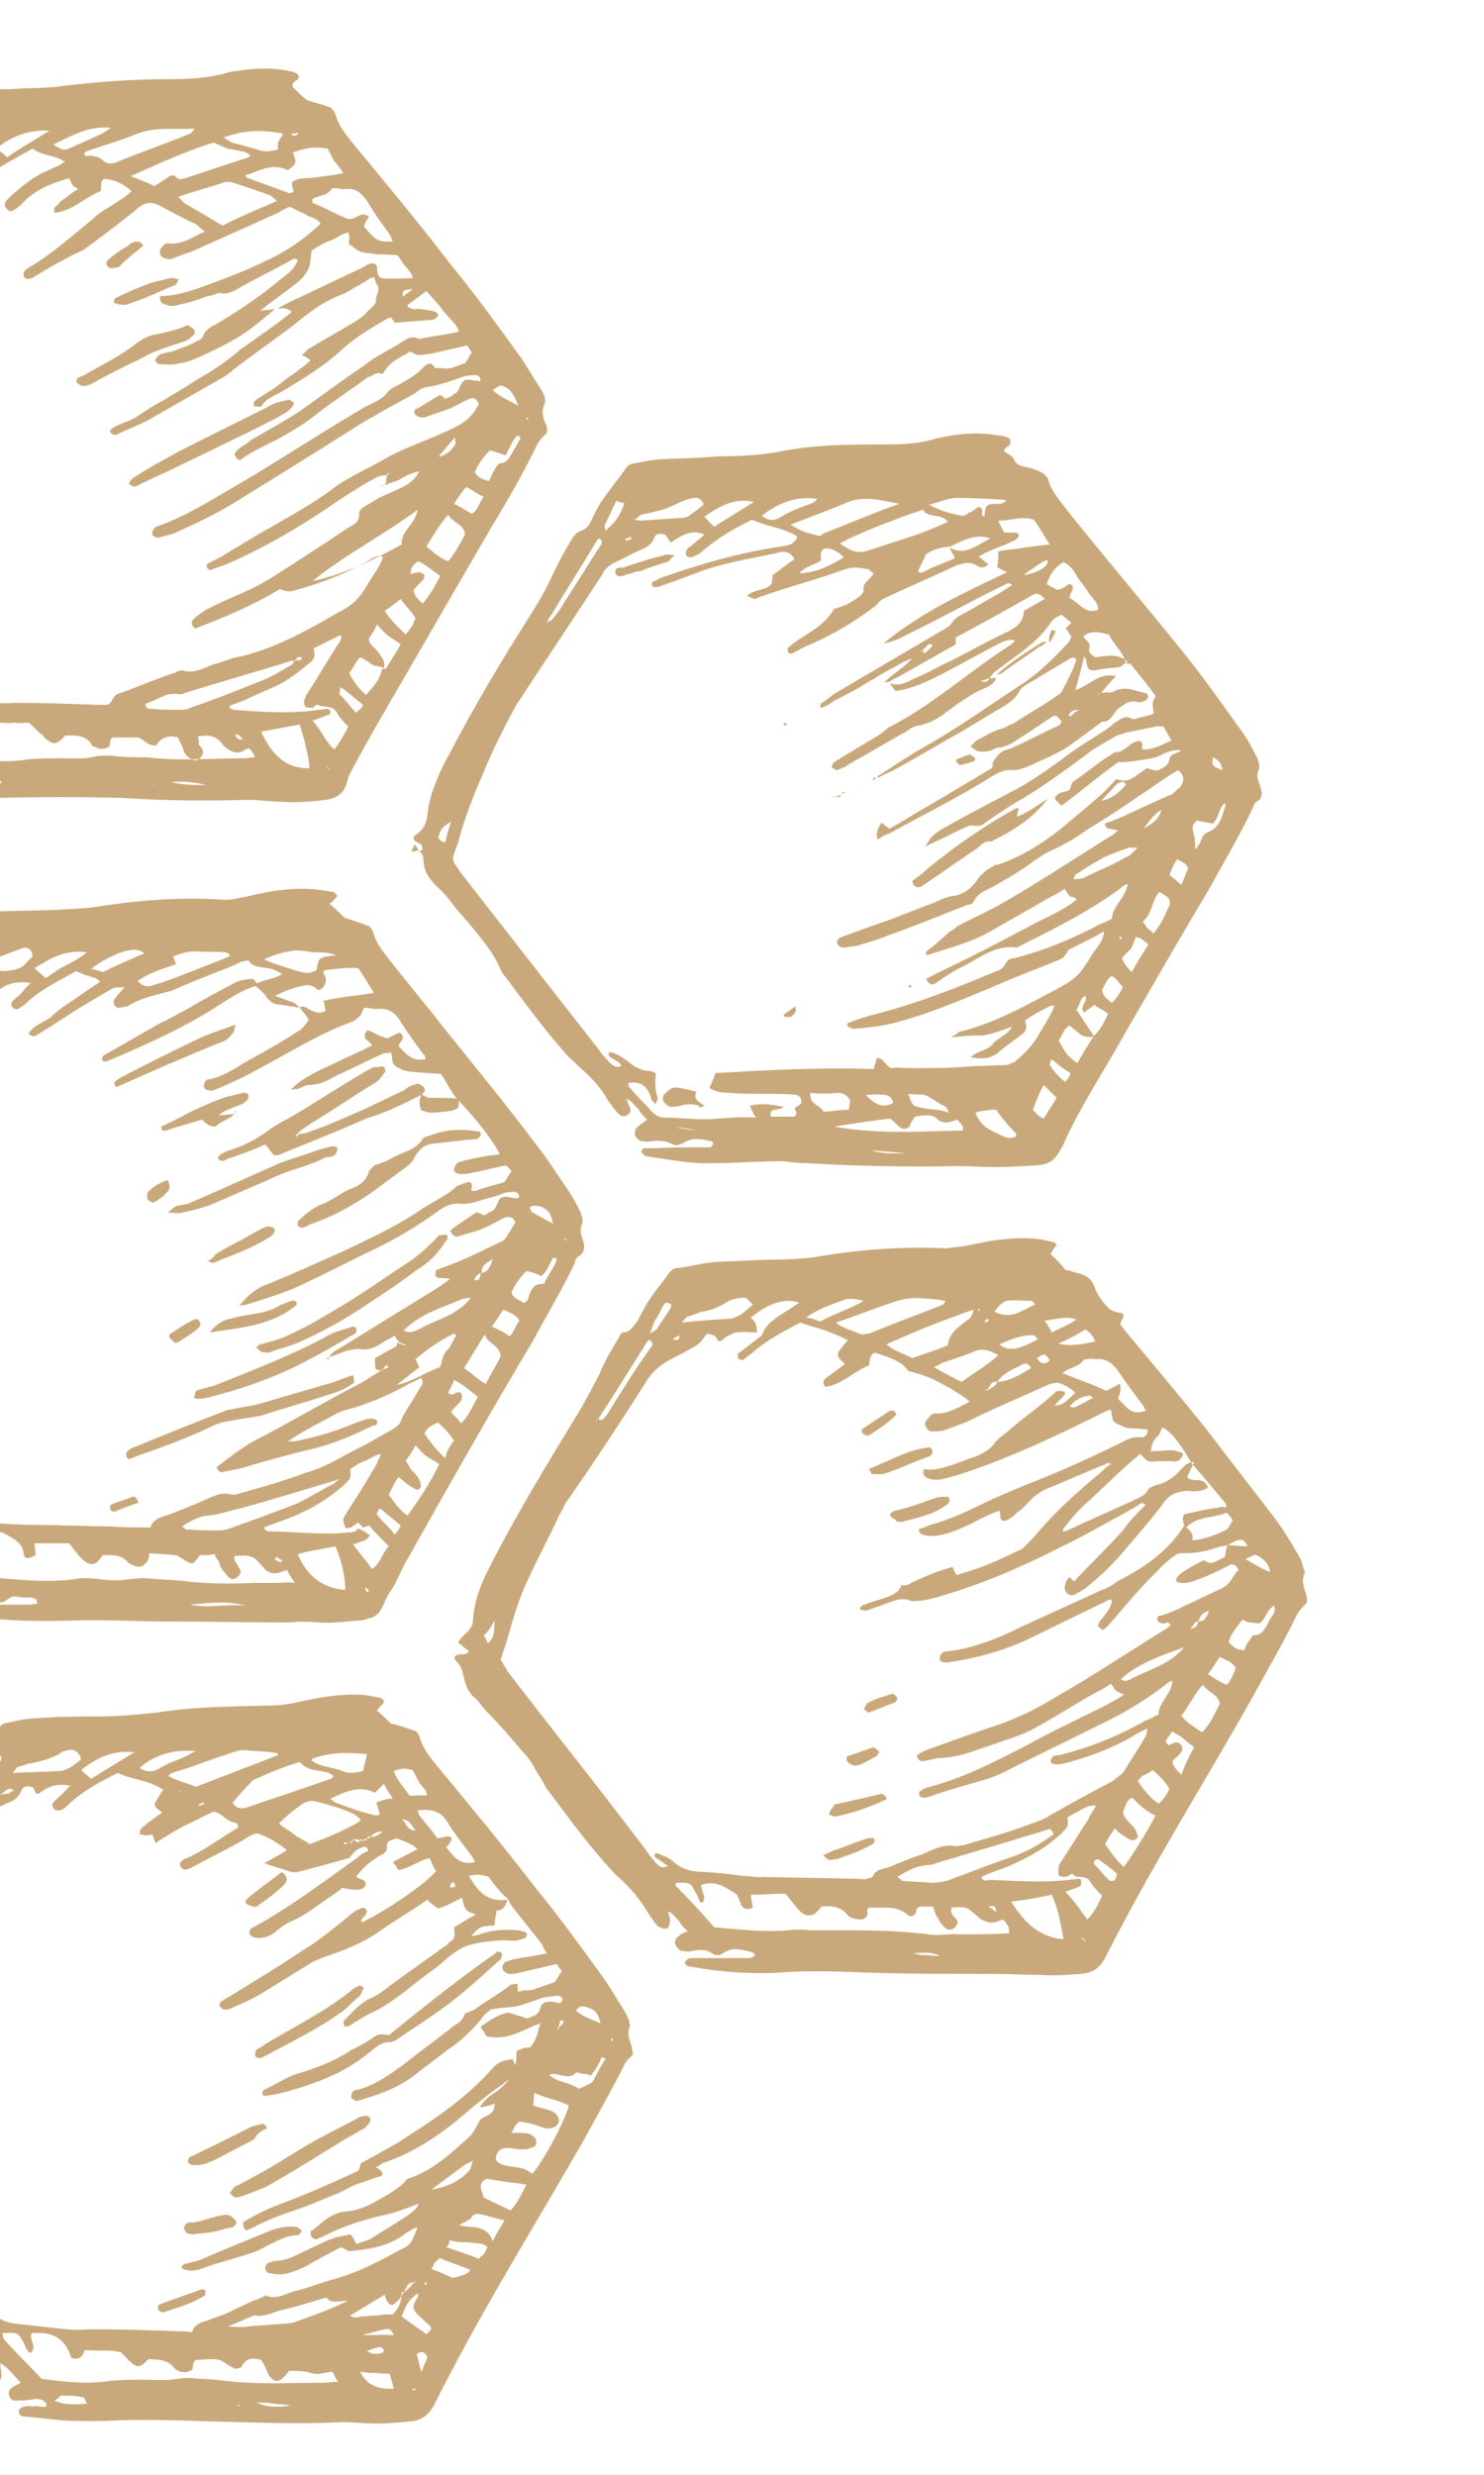 <svg version="1.1" id="Calque_1" xmlns="http://www.w3.org/2000/svg" xmlns:xlink="http://www.w3.org/1999/xlink" x="0px" y="0px" width="150px" height="250px" viewBox="0 0 150 250" style="enable-background:new 0 0 150 250;" xml:space="preserve">
<style type="text/css">
	.st0{opacity:0.8;}
	.st1{fill-rule:evenodd;clip-rule:evenodd;fill:#bc945a;}
</style>
<g class="st0">
	<path class="st1" d="M41.7,86c0.1,0,0.3,0,0.5-0.1c0.2,0.1,0.5,0.1,0.5-0.2c0-0.3-0.1-0.4-0.3-0.5c-0.7-0.3-0.8-0.6-0.2-1
		c0.7-0.5,0.9-1.1,1-1.9c0.1-0.9,0.3-1.8,0.6-2.6c0.4-1.1,0.9-2.3,1.5-3.3c2.6-5,5.4-9.7,8.4-14.4c0.8-1.3,1.5-2.5,2.1-3.8
		s1.3-2.6,2.1-3.9c0.2-0.3,0.5-0.6,0.9-0.7c0.5-0.2,0.8-0.6,1-1.1c0.4-0.8,0.8-1.7,1.4-2.4c0.6-0.9,1.3-1.7,2-2.7
		c0.1-0.2,0.3-0.4,0.5-0.5c0.9-0.2,1.9-0.4,2.9-0.5c1.9-0.1,3.9-0.1,5.9-0.3c2.1,0,4.3-0.1,6.4-0.5c3.5-0.7,7-0.7,10.6-0.7
		c1.8,0,3.5-0.1,5.1-0.6c2.2-0.5,4.2-0.7,6.4-0.3c0.3,0,0.6,0.1,0.9,0.2c0.3,0.2,0.3,0.6,0.1,0.8c-0.2,0.2-0.5,0.2-0.5,0.6
		c0.4,0.3,0.8,0.4,1,0.8c0.2,0.6,0.8,0.7,1.3,0.8c0.5,0.1,1.1,0.3,1.6,0.6c0.2,0.1,0.4,0.4,0.5,0.5c0.3,1.3,1.2,2.2,2,3.3
		c4,5,8.1,9.8,12.1,14.8c2,2.5,3.8,5.1,5.6,7.6c0.6,0.8,1,1.7,1.5,2.6c0.1,0.4,0.3,0.9,0.1,1.2c-0.2,0.5-0.1,0.9,0.1,1.4
		c0.2,0.6,0.5,1.4-0.3,1.8c-0.2,0.1-0.3,0.4-0.4,0.7c-1.3,2.7-2.8,5.2-4.2,7.8c-3,5-5.8,9.9-8.7,14.9c-2.1,3.8-4.6,7.5-6.3,11.4
		c-0.1,0.2-0.1,0.2-0.2,0.3c-0.5,1-1.1,1.5-2.2,1.6c-1.5,0.1-3,0.2-4.4,0.2c-1.2,0-2.5-0.1-3.8-0.1c-5.1,0.1-10.2,0-15.3-0.3
		c-0.7,0-1.6-0.1-2.3-0.2c-2.4,0-4.8,0.2-7.2,0.2c-2.2,0.1-4.5-0.4-6.7-0.7c0,0-0.1,0-0.2-0.1c0-0.1-0.3-0.3-0.3-0.3
		c0.1-0.2,0.2-0.5,0.4-0.4c1.2,0,2.6-0.1,3.9-0.1c0.8,0,1.7,0,2.7,0c0.1,0,0.2-0.2,0.3-0.4c0,0-0.1-0.2-0.2-0.2
		c-0.9-0.2-1.8-0.5-2.9,0.2c-0.2,0.1-0.7,0.3-1,0.1c-0.7-0.4-1.5-0.4-2.3-0.3c-0.2,0.1-0.4,0-0.7,0c-0.3,0-0.6-0.2-0.8-0.6
		c-0.1-0.4,0-0.7,0.4-1c0.2-0.2,0.5-0.3,0.8-0.6c-0.4-0.4-0.7-0.7-0.9-1.1c-0.4-0.3-0.6-0.8-1.2-1c0.2,0.5,0.3,0.7,0.4,1
		c0.1,0.4-0.2,0.6-0.4,0.7c-0.2,0.1-0.5,0.1-0.8-0.2c-0.4-0.4-0.8-1-1.1-1.4c-0.7-1.3-1.7-2.3-2.7-3.2c-0.4-0.3-0.7-0.7-1.1-1
		c-2.3-2.5-4.4-5.4-6.5-8.2c-0.3-0.3-0.5-0.7-0.7-1.2c-0.6-1.3-1.6-2.5-2.5-3.6c-0.7-0.9-1.4-1.6-2.1-2.5c-0.5-0.7-1-1.3-1.6-1.8
		c-0.8-0.8-1.4-1.6-1.4-2.8c0-0.4-0.2-0.6-0.4-0.8c-0.2-0.2-0.3-0.5-0.5-0.7C41.6,86.1,41.5,85.9,41.7,86z M93.1,65.7
		C93.1,65.9,93,65.9,93.1,65.7c0,0.1,0.2,0.2,0.4,0.3c0.3-0.3,0.6-0.6,0.8-0.8c-0.5-0.4-0.6,0.2-1,0.4c0,0.1,0.1,0.2,0.1,0.5
		C93.4,65.9,93.3,65.8,93.1,65.7z M100.1,54.4C99,54,98,54.2,96.1,55.2c-0.8,0.1-1.7,0.2-2.5,0.8c-0.2,0.5-0.5,1-0.8,1.7
		c0.3,0.3,0.5,0.1,0.7,0c0.9-0.5,1.9-0.8,3-1.3c-0.1-0.4-0.4-0.7-0.5-1.1C97.5,56.2,98.7,55.1,100.1,54.4z M108.4,88.9l0,0.1
		l0.1-0.2c0.3,0,0.7,0,1-0.1c1.4-0.7,2.9-1.3,4.3-2.1c0.4-0.1,0.7-0.5,1.2-1c-0.5,0.1-0.7,0-0.8,0c-0.9,0.3-1.7,0.6-2.6,1
		c-0.9,0.5-1.9,1.1-2.8,1.7c-0.1,0-0.2,0.2-0.2,0.3C108.5,88.9,108.5,88.9,108.4,88.9z M55.4,63c0-0.1,0-0.1-0.1-0.2
		c0.1,0,0.4-0.1,0.5-0.2c0.4-0.5,0.9-1.1,1.2-1.7c1.3-2,2.4-3.8,3.7-5.8c0.2-0.2,0.2-0.5-0.1-0.7c-0.1,0-0.2,0.1-0.2,0.1
		c-1.5,2.5-3.1,5-4.6,7.5c-0.2,0.3-0.4,0.5-0.5,0.9C55.4,62.9,55.4,63,55.4,63z M112,102.4c-0.5-0.4-1.1-0.6-1.4-0.9
		c-0.3,0.3-0.7,0.5-1,0.8c-0.6-0.6,0.4-1.1,0.1-1.7c-0.6,0.3-0.5,0.9-0.9,1.4c0.6,0.9,1.2,1.8,1.8,2.7c-0.5,0.1-1.1,0.1-1.5-0.3
		c-0.4-0.3-0.6-0.5-1-0.8c-0.7,0.4-0.7,1.1-1.1,1.5c0.8,1.4,0.8,1.5,1.9,2.3c0.5-0.9,1.1-1.9,1.7-2.8
		C111.2,104.1,111.6,103.3,112,102.4z M102.2,75.6c1.6-0.7,3.2-1.6,4.8-2.3c0.1,0,0.2-0.2,0.3-0.4c-0.5-0.7-0.7-0.7-1.1-0.4
		c-0.9,0.6-1.8,1.2-2.7,1.8c-0.7,0.4-1.2,0.9-2,1.1c-0.2,0.1-0.7,0.1-0.9,0.2c-0.5,0.3-1,0.4-1.6,0.3c-0.3,0-0.5-0.2-0.9-0.5
		c0.3-0.3,0.4-0.4,0.6-0.6c0.8-0.4,1.7-1,2.6-1.2c0.4-0.1,0.7-0.4,1.1-0.5c1.4-0.9,2.6-1.6,4-2.5c0.3-0.3,0.7-0.4,0.9-0.7
		c0.6-1.2,1.2-2.2,1.5-3.3c-0.3-0.3-0.5-0.1-0.6-0.1c-1.5,0.9-3,1.8-4.5,2.7c-0.2,0.2-0.6,0.3-0.7,0.7c-0.4,0.7-1.1,1.2-1.8,1.6
		c-1.4,0.8-2.8,1.7-4,2.4c-2.2,1.2-4.3,2.5-6.5,3.7c-0.7,0.4-1.3,0.6-2,1l0,0c0.1-0.2,0-0.3,0.2-0.3c1.4-0.9,2.7-1.8,4.1-2.6
		c3.6-2,7.1-4.5,10.6-6.8c1.6-1.1,3-2.5,4.3-3.9c0.2-0.2,0.3-0.4,0.4-0.7c-0.3-0.3-0.3-0.6-0.6-0.8c0.2-0.2,0.4-0.4,0.6-0.6
		c-0.4-0.3-0.6-0.5-1-0.8c-0.5,0.2-0.8,0.4-1.1,0.8c-1,1.5-2.3,2.5-3.8,3.6c-0.7,0.5-1.2,0.9-1.9,1.4c-0.2,0.2-0.3,0.4-0.5,0.6
		c-0.2,0.1-0.5,0.2-0.9,0.3c0.6,0.2,0.8,0,0.9-0.3c0.3,0,0.4,0,0.7,0l0,0c-0.3,0.8-1.2,1-1.8,1.3c-1.3,0.7-2.4,1.5-3.6,2.4
		c-0.7,0.5-1.5,0.9-2.4,1.1c-0.4,0-0.9,0.3-1.3,0.6c-2,1.1-3.8,2.2-5.8,3.3c-0.3,0.3-0.8,0.4-1.2,0.6c-0.1,0-0.3-0.2-0.5-0.2
		c0-0.1,0-0.4,0.1-0.5c0.3-0.3,0.7-0.4,0.9-0.6c1.2-0.7,2.3-1.4,3.5-2.1c0.5-0.3,0.8-0.6,1.2-0.9c4.5-2.3,8.2-5.7,12.4-8.4
		c0.1,0,0.2-0.2,0.4-0.4c-0.8-0.2-1.3,0.2-1.8,0.4c-1.9,1-3.7,2-5.6,3c-1.4,0.7-3,1.5-4.7,1.7c-0.2-0.2-0.3-0.5-0.6-0.8
		c1,0.4,1.8-0.1,2.6-0.5c1.1-0.4,2-1,3.1-1.5c2.1-1,4.1-2.2,6.3-3.2c0.9-0.5,1.5-0.9,1.6-2.1c0.7-0.4,1.4-0.8,2.1-1.2
		c-0.5-0.5-0.8-0.7-1.4-0.3c-2.6,1.5-5,2.8-7.6,4.2c0,0.3,0,0.4,0,0.7c-2.2,1.2-4.5,2.6-6.8,3.8c-0.1,0-0.3,0-0.4,0
		c0.8-0.8,1.9-1.4,2.8-2.4c-0.9,0.3-1.4,0.7-2,1s-1.3,0.7-1.9,1.1c-0.6,0.3-1.2,0.7-1.7,1c-0.6,0.3-1.3,0.7-1.9,1
		c-0.6,0.2-1,0.8-1.8,0.9c0-0.3,0.1-0.5,0.2-0.5c0.5-0.3,0.8-0.6,1.2-0.9c3.6-2.1,7.3-4.3,10.9-6.4c0.5-0.3,0.8-0.4,1.1-0.9
		c0.2-0.3,0.5-0.5,0.9-0.7c1.3-0.7,2.4-1.4,3.7-2.1c0.5-0.3,0.9-0.6,1.4-0.9c-0.4-0.4-0.7,0-1,0.1c-3.1,1.5-6.1,3.2-9.2,4.7
		c-0.8,0.4-1.6,0.9-2.8,1.1c3.9-3.2,8.1-5.1,12.5-7.2c-0.5-0.2-0.8-0.4-1-0.5c0.1-0.5,0.1-1,0.1-1.6c0.9-0.2,1.7-0.2,2.7-0.4
		c0.8-0.1,1.6-0.2,2.5-0.3c-0.6-0.9-1-1.7-1.6-2.5c-1.3-0.4-2.2,0.1-3.6,0.1c0.2,0.5,0.4,0.8,0.6,1.2c0.4,0,0.8,0,1.2,0
		c0.1,0,0.3,0.2,0.3,0.3c0,0.1-0.2,0.3-0.3,0.4c-0.9,0.5-1.9,0.8-3,1.3c-0.2,0.1-0.5,0.3-0.8,0.4c0.4,0.3,0.6,0.5,1,0.8
		c-0.4,0.4-0.8,0.4-1.2,0.1c-0.7-0.4-1.3-0.2-2,0c-2.3,1.1-4.7,2.1-7,3.2c-0.5,0.2-0.8,0.4-1.2,0.9c-2.1,1.6-4.3,2.9-6.6,3.9
		c-0.6,0.2-1.2,0.6-1.8,0.9c-0.4,0.1-0.5-0.1-0.5-0.5c1.5-1.4,3.6-2,4.7-4c0.9-0.2,1.7-0.6,2.5-1.2c0.2-0.1,0.5-0.5,0.5-0.6
		c-0.2-0.9,0.7-1.1,1-1.8c-0.2-0.1-0.4-0.3-0.5-0.4c-1.8-0.3-1.8-0.2-3.5,0.4c-2.6,0.9-5.4,1.6-8,2.6c-0.1,0-0.1,0-0.8-0.3
		c0.7-0.7,1.8-0.5,2.5-1.2c0-0.3,0.1-0.5,0.1-0.9c0.7-0.5,1.4-1.1,2.2-1.6c-0.4-0.8-1.1-0.9-1.9-0.6c-2.9,0.6-5.6,1-8.3,2.1
		c-1.1,0.4-2.2,0.8-3.3,1.2c-0.2,0.1-0.4,0.1-0.7,0.1c-0.1,0-0.2-0.1-0.2-0.2c0-0.1,0-0.3,0-0.3c0.4-0.1,0.7-0.4,1.1-0.5
		c4-1.4,7.9-2.5,12-3.1c0.7-0.1,1.3-0.2,1.6-1c-1.4-0.9-3.1-1-4.6-1.7c-1.8,0.9-3.4,1.8-4.9,3.1c-0.3,0.3-0.7,0.5-1.2,0.7
		c-0.1,0-0.3,0-0.5-0.1c0-0.1-0.1-0.4-0.1-0.4c0.1-0.2,0.2-0.5,0.5-0.6c0.4-0.4,0.9-0.7,1.4-1.2c-1.3-0.6-2.3,0.1-3.4,0.8
		c-0.3-0.3-0.3-0.6-0.6-0.8c-0.5-0.1-0.9-0.2-1.1,0.4c-0.2,0.6-0.9,1-1.5,1.2c-0.8,0.4-1.8,0.9-2.6,1.3c-0.5,0.3-0.9,0.6-1.1,1.1
		c-2.8,4.3-5.7,8.6-8.5,12.9c-0.3,0.4-0.5,0.9-0.8,1.4c-1,1.9-2,3.9-2.8,5.9c-0.8,1.8-1.5,3.6-2.1,5.5c-0.2,0.6-0.3,1.2-0.5,1.7
		c-0.6,1.6-0.6,1.3,0.4,2.8c4.6,5.9,9.2,11.8,13.9,17.8c0.3,0.5,0.8,1,1.2,1.4c0.3,0.3,0.6,0.5,1.1,0.3c-0.1-0.4-0.5-0.5-0.8-0.7
		c-0.2-0.1-0.4-0.3-0.5-0.4c0,0,0.1-0.2,0-0.3l0.1,0c0.1,0,0.3,0,0.5,0.1c0.5,0.2,1.1,0.6,1.6,1c0.6,0.5,1.3,0.8,2.1,0.8
		c0.1,0,0.3,0.2,0.5,0.2c-0.1,0.9-0.1,1.7,0.2,2.6c0,0.1-0.2,0.3-0.2,0.5c-0.2-0.1-0.3-0.2-0.4-0.3c-0.1-0.2-0.1-0.4-0.2-0.6
		c-0.4-1-1.1-1.4-2.2-1.2c0,0.1,0,0.4,0.2,0.5c0.7,0.9,1.5,1.6,2.2,2.4c0.4,0.4,0.8,0.6,1.3,0.6c1.8,0,3.6,0.3,5.3,0.1
		c1.2-0.1,2.5-0.2,3.9-0.1c-0.3-0.5-0.4-0.7-0.6-1.2c1.2-0.3,2.2-0.1,3.4,0.1c-0.5,0.5-1.5,0-1.3,1c0.8,0,1.5,0,2.4,0
		c0.4-0.4,0.1-0.6,0-0.8c0.1,0,0.1-0.2,0.2-0.2c0.2-0.1,0.5-0.2,0.5-0.5c0-0.4-0.2-0.6-0.5-0.7c-1-0.1-2-0.1-3-0.1
		c-1.2,0-2.5,0-3.8-0.1c-0.7,0-1.4-0.1-2-0.5c0.2-0.5,0.5-1,0.6-1.5c5.3-0.3,10.7-0.6,16-0.4c0.1-0.5,0.3-0.8,0.3-1.1
		c0.7-0.1,0.8,0.7,1.5,1c0.5-0.1,1.2,0,2.1,0c2.1,0,4,0,6.1-0.2c1.1,0,2.2-0.1,3.3-0.1c0.3,0,0.6-0.2,0.9-0.3c1-0.8,1.9-1.7,2.5-2.8
		c0.4-0.7,0.9-1.4,1.2-2.1c0.2-0.2,0.2-0.5,0.4-0.8c-0.3,0-0.3,0-0.4,0c-0.8,0.4-1.8,0.9-2.6,1.5c0.2,0.5,0.2,1-0.2,1.3
		c-0.9,0.7-1.8,1.3-2.6,2c-0.8,0.6-1.6,0.6-2.7,0.4c0.7-0.7,1.7-0.6,2.3-1.4c0.5-0.6,1.4-0.8,1.9-1.7c-0.5,0.2-0.7,0.3-1.1,0.4
		c-0.9,0.3-1.7,0.6-2.6,0.5c-0.7,0-1.4,0.1-2.5,0.2c0.5-0.3,0.7-0.4,0.9-0.6l0.1,0c3.2-0.8,6-2.3,8.8-3.8c0.1,0,0.2-0.1,0.2-0.1
		c2.8-1.5,2.8-1.5,4.5-4.2c0.4-0.5,0.9-1.1,1-2c-0.5,0.2-0.7,0.4-0.9,0.5c-0.8,0.4-1.8,0.9-2.6,1.3c-0.1,0-0.2,0.2-0.3,0.4
		c-0.2,0.3-0.4,0.5-0.6,0.6c-1.7,0.7-3.3,1.3-5,2c-3.8,1.6-7.4,3.2-11.3,4.3c-1.4,0.4-2.9,0.6-4.4,0.7c-0.2,0.1-0.4,0-0.6-0.1
		c-0.2-0.1-0.2-0.2-0.3-0.3c0,0,0.1-0.2,0.2-0.2c0.9-0.3,1.6-0.6,2.5-0.8c4.3-1.1,8.4-2.7,12.4-4.4c0.4-0.1,0.7-0.3,0.9-0.7
		s0.5-0.6,0.9-0.6c3.1-0.8,6-2,8.8-3.5c0.4-0.1,0.7-0.3,1.1-0.5c0-1.2,1.3-2,1.6-3.5c-0.4,0.1-0.5,0.2-0.7,0.4
		c-3.1,2.3-6.5,4-10.1,5.8c-0.2,0.1-0.5,0.3-0.6,0.2c-1.9-0.2-3.4,0.9-5,1.8c-1.1,0.5-2,1.1-3,1.8c-0.5,0.3-0.7,0.1-1-0.4
		c1.6-0.9,3.3-1.6,5-2.5c1.8-0.9,3.5-1.8,5.2-2.7c1.6-0.9,3.5-1.6,5-2.8c-0.1-0.4-0.6-0.2-0.7-0.4c-0.2-0.2-0.3-0.5-0.5-0.7
		c-0.5,0.3-0.9,0.6-1.4,0.8c-2.1,1.2-4.2,2.4-6.3,3.6c-2,1.1-4.2,1.6-6.2,2.3c-0.3-0.3,0-0.4,0.2-0.6c0.7-0.5,1.3-1.1,2-1.7
		c0.2-0.2,0.6-0.3,0.8-0.6c1.5-0.8,3.1-1.5,4.5-2.3c3.7-2.1,7.3-4.5,11-6.8c0.2-0.1,0.5-0.3,0.8-0.6c-0.5-0.1-0.8-0.2-1-0.2
		c-0.2-0.1-0.2-0.2-0.3-0.3c0-0.1,0-0.3,0.2-0.3c0.4-0.1,0.7-0.3,1.1-0.4c1.8-0.8,3.6-1.7,5.3-2.4c0.4-0.1,0.5-0.5,0.9-0.7
		c0.5-0.6,0.6-1.2-0.1-1.8c-0.6,0.3-1,0.6-1.6,1c-2.5,1.7-5.1,3.5-7.6,5c-1.2,0.9-2.5,1.6-3.8,2.2c-0.5,0.2-1,0.6-1.5,0.9
		c-1.3,1-2.7,1.8-4.1,2.6c-0.7,0.4-1.6,0.6-2.1,1.6c-0.1,0.2-0.3,0.3-0.6,0.3c-2.8,1.1-5.5,2.2-8.3,3.2c-0.7,0.3-1.5,0.5-2.4,0.8
		c-0.5,0.2-1,0.2-1.6,0.3c-0.5,0.1-0.9-0.2-0.9-0.5c0-0.4,0.4-0.5,0.6-0.6c1.4-0.5,2.7-1,4.2-1.5c1.7-0.6,3.3-1.3,5-1.9
		c0.7-0.3,1.4-0.7,2.1-0.7c1.2-0.3,1.9-1,2.4-1.8c0.4-0.5,0.9-0.9,1.5-1.2c0.2-0.2,0.4-0.1,0.6-0.2c2.6-0.9,5-2.5,7.1-4.3
		c1.6-1.4,3.4-2.7,4.7-4.3c1.2,0.3,1.2,0.3,3.1-1.1c0.5,0.1,1,0.4,1.4,0.1c0.5-0.3,0.8-0.4,0.9-1c0.1-0.6,0.7-0.5,1.2-0.9
		c-0.9-0.1-1.5,0.2-2.1,0.5s-1.4,0.4-2.1,0.5c-0.7,0.1-1.3,0.2-2.2,0.2c-1.8,1.3-3.6,2.8-5.7,4.4c-0.2-0.2-0.5-0.5-0.7-0.7
		c0.3-0.8,1-0.6,1.5-0.9c0.1-0.2,0.2-0.6,0.3-0.8c1.4-0.9,2.5-1.9,3.8-2.7c0.1,0,0.3-0.3,0.5-0.3c0.8,0,1.2-0.6,1.9-1
		c0.2-0.1,0.6-0.2,0.7-0.1c0.2,0.1,0.2,0.5,0.1,0.8c1,0.1,1.9-0.4,3-0.9c-0.3-0.5-0.5-0.9-0.8-1.4c-0.3,0-0.6-0.1-0.8,0
		c-1,0.2-1.9,0.4-3,0.6c-0.2,0.1-0.6,0.2-0.9,0.3c-1,0.6-2.2,1.2-3.2,2c-2,1.5-4.1,3-6.2,4.3c-1.3,0.7-2.6,1.6-3.9,2.5
		c-0.3,0.3-0.7,0.4-1.2,0.3c-0.2-0.1-0.7,0.1-0.9,0.2c-1.1,0.5-2,1-3.1,1.5c-0.2,0.1-0.6,0.2-0.9,0.5c0.6-1.1,0.7-1.2,1.8-1.9
		c2.3-1.3,4.6-2.5,6.9-3.7c1.8-0.9,3.3-2,5-3.2c1.4-1.1,2.9-2,4.3-2.9c0.5-0.3,0.8-0.6,1.2-0.9c0.5-0.3,1-0.8,1.7-0.4
		c0.2,0.1,0.4,0,0.7-0.1c0.5-0.1,1-0.2,1.5-0.4c0-0.4-0.1-0.7-0.1-1c0-0.3,0.2-0.5,0.3-0.8c-0.8-1.1-1.7-2.2-2.5-3.2
		c0-0.1-0.3,0-0.5-0.1c-0.3-1.2-1.2-1.8-1.7-2.9c-0.9-0.2-1.8-0.5-2.6,0.2c0.3,0.5,0.8,0.6,0.6,1.2c-0.1,0.5,0.2,0.6,0.6,0.9
		c1.1-0.1,2.3-0.5,3.3,0.5c-0.4,0.1-0.7,0.5-0.9,0.5c-0.8,0.1-1.5,0.1-2.3,0.3c-0.7,0.1-0.9-0.1-1-0.9c0-0.1-0.1-0.2-0.2-0.5
		c-0.3,1.2-0.6,2.3-0.9,3.4c1.4-0.4,2.3-1.8,4.1-1.4c-0.6,0.6-1,1.1-1.5,1.7c0.5-0.1,0.8,0,1.2-0.1c1.2-0.7,2.2-0.1,3.2,0.1
		c0.3,0,0.4,0.3,0.3,0.5c-0.1,0.2-0.2,0.3-0.3,0.3c-0.2,0.1-0.5,0.2-0.8,0.1c-0.8-0.2-1.3,0.3-1.9,0.7c-0.5,0.5-0.8,1.4-1.6,1.3
		c-0.7,0.5-1.2,0.9-1.9,1.4c-0.7,0.5-1.3,1-2,1.4c-0.7,0.4-1.3,0.7-2,1c-0.7,0.3-1.4,0.7-2.1,0.9c-0.2,0.1-0.6,0.2-0.9,0.2
		c-0.9-0.1-1.5,0.2-2.2,0.6c-3.3,2.1-7,3.9-10.4,5.8c-0.4,0.1-0.7,0.3-1.2,0.6c-0.2-0.6,0-1.1,0.4-1.7c0.2,0.2,0.5,0.4,0.8,0.6
		c0.8-0.4,1.6-0.9,2.4-1.4c2.6-1.5,5.1-3,7.6-4.5c0.2-0.1,0.6-0.3,0.4-0.7C101.1,75.7,101.7,75.8,102.2,75.6z M87.8,55.6
		c1.5-0.5,3.1-1,4.6-1.5c1.1-0.4,2.2-0.8,3.4-1.4c-0.7-0.9-2-0.3-2.5-1.2c-2,0.6-6.9,2.5-8.4,3.4C85.9,55.6,86.6,56,87.8,55.6z
		 M85.3,50.9c-1.7,0.7-3.6,1.4-5.4,2.1c0.9,0.6,1.8,0.9,2.8,1.1c0.2,0.1,0.3,0,0.5-0.2c2.6-1,5.1-2.1,7.7-3
		C88.9,50.5,87.1,50,85.3,50.9z M92,113.7c-0.3,0.4-0.7,0.4-1,0.2c-0.4-0.3-0.6-0.6-1-0.9c-1.9,0.2-3.7,0.5-5.7,0.8
		c4.3,0.8,8.7,0.5,13,0.4c0.2-0.5-0.3-0.7-0.5-1.1c-0.4,0.1-0.9,0.3-1.2,0.3c-0.3,0-0.8-0.2-1-0.5c-0.7-0.4-1.3-0.2-2.1-0.1
		C92.2,113.2,92,113.5,92,113.7z M111,61.6c0-0.7-0.5-1.1-0.9-1.6c-0.3-0.6-0.8-1.1-1.2-1.7c-0.3-0.6-0.7-1.2-1.4-1.5
		c-0.8,0.4-1.4,1.2-1.7,2.2c0.3,0.2,0.7,0.4,1.1,0.6c0.2-0.1,0.4-0.1,0.5-0.2c0.4-0.1,0.7-0.7,1-0.2c0.2,0.2-0.2,0.6-0.3,1.2
		C109.1,60.9,109.7,62.1,111,61.6z M70.9,50.6c0-0.1-0.2-0.2-0.4-0.3c-0.1,0-0.3,0-0.3,0c-1,0.1-1.9,0.7-2.7,1s-1.8,0.5-2.7,0.7
		c-0.2,0.1-0.3,0.3-0.7,0.5c0.3,0,0.5,0.1,0.6,0.1c1.5-0.1,2.9-0.2,4.4-0.3c0.3,0,0.6-0.2,0.8-0.4c0.5-0.3,0.8-0.6,1.2-0.9
		C71.1,50.8,71,50.7,70.9,50.6z M97.2,52.1c0.3,0,0.5-0.1,0.7-0.3c0.4-0.1,0.7-0.4,1-0.6c0.8,0.2,0,0.8,0.6,1
		c0.1-1.3,0.2-1.3,1.6-1.3c0.1,0,0.2-0.1,0.5-0.2c0,0,0-0.1,0.1-0.2c-1.7-0.1-3.3-0.2-5-0.2c-0.8,0-1.7,0.4-2.8,0.7
		C95.3,51.7,96.2,51.9,97.2,52.1z M83.2,112.3c0.8,0,1.6-0.2,2.6-0.2c0-0.4,0.2-0.8,0.1-1c-0.3-0.5-0.7-0.7-1.2-0.7
		c-1,0.1-1.8,0.1-2.8,0C81.8,111.7,83,111.6,83.2,112.3z M100.6,114.4c0.7,0.3,1.3,0.8,2.1,0.4c0-0.1,0-0.3,0-0.3
		c-0.7-0.7-1.4-1.5-2-2.4c-0.4,0-0.8,0-1.1,0.1c-0.3,0-0.7,0.1-1,0.2C99,113.5,99.7,114,100.6,114.4z M72.2,53.2
		c1.4-0.9,2.6-1.6,4-2.5c-1.4-0.3-2.8-0.1-5,1.5C71.6,52.6,71.8,52.9,72.2,53.2z M77,52.1c0.5,0.4,1.1,0.6,1.8,0.2
		c0.9-0.6,2-1,3.1-1.4c0.2-0.1,0.5-0.2,0.7-0.5C80.6,50.1,78.8,50.7,77,52.1z M117.9,92.1c0.6-1.1,0.5-1.3-0.7-2
		c-0.8,0.8-0.7,2.2-1.7,3c0.3,0.3,0.3,0.5,0.5,0.7c0.2,0.1,0.4,0.3,0.6,0.5C117.3,93.4,117.6,92.8,117.9,92.1z M105.5,113
		c0.4-0.7,0.9-1.4,1.3-2.1c-0.5-0.5-0.9-0.9-1.3-1.3c-0.5,0.9-0.8,1.7-1.1,2.5C104.6,112.3,104.9,112.8,105.5,113z M122.6,83.2
		c-0.6-0.1-1-0.2-1.6-0.3c-0.7,0.5-0.4,1-0.3,1.5c0.1,0.4,0.1,1,0.1,1.4c0.3-0.3,0.5-0.6,0.6-0.9s0.3-0.7,0.6-0.8
		c1.4-0.5,1.5-1.7,1.9-2.8c0,0,0-0.1-0.2-0.1C123.2,81.7,123.2,82.6,122.6,83.2z M114.4,98.2c0.6-1.1,1.1-1.9,1.7-2.8
		c-0.3-0.2-0.5-0.4-0.8-0.6c-0.2-0.1-0.3,0-0.5-0.2c-0.1,0.5-0.3,0.8-0.4,1.1c-0.3,0.4-0.6,0.6-1,1.1
		C113.7,97.5,114,97.8,114.4,98.2z M85.3,56.3c-0.5-0.5-1.1-0.9-1.8-0.9c-0.3,0-0.5,0.2-0.5,0.5c-0.1,0.2,0,0.4,0,0.7
		c-0.7,0.5-1.6,0.6-2.2,1.3C82.1,57.9,83.5,57.4,85.3,56.3z M92.3,111.6c0.2,0.2,0.5,0.2,0.8,0.3c0.9,0.2,1.7,0.1,2.8,0.5
		c-0.2-0.5-0.2-0.5-0.3-0.6c-0.7-0.3-1.3-0.8-1.9-1.1c-0.5-0.2-1-0.1-1.9-0.2C92,111,92.1,111.4,92.3,111.6z M112,98.9
		c-0.2,0.3-0.4,0.7-0.6,1.1c0.1,0.7,0.5,0.9,1,1.3c0.5-0.5,0.8-1,1.1-1.6c-0.4-0.4-0.7-0.9-1.1-1.1C112.2,98.7,112.1,98.8,112,98.9z
		 M120.1,87.7c-0.2-0.5-0.6-0.6-1.1-0.9c-0.4,0.5-0.6,1.1-0.8,1.6c0.4,0.3,0.8,0.6,1.2,1C119.7,88.7,119.9,88.2,120.1,87.7z
		 M90.3,111.4c-0.2-0.5-0.4-0.8-1-0.8c-0.6-0.1-1.1,0-1.8,0C88.3,111.4,89.1,112.1,90.3,111.4z M63.1,50.8c-0.3,0-0.5-0.1-0.8-0.2
		c-0.4,0.8-0.8,1.7-1.2,2.5c0,0,0,0.1,0.1,0.5C62.2,52.8,62.8,51.9,63.1,50.8z M106.1,107.6c0.5,0.7,0.9,1.2,1.6,1.7
		c0.2-0.3,0.4-0.5,0.5-0.9c-0.7-0.4-1.3-0.9-1.9-1.4C106.1,107.3,106.1,107.5,106.1,107.6z M112.9,79.2c-0.5,0.5-1,1.1-1.6,1.7
		c0.9-0.2,1.5-0.5,2.5-1.6C113.7,78.9,113.4,78.9,112.9,79.2z M88.1,116.2c1.1,0.4,2.3,0.3,3.5,0.3
		C90.4,116.4,89.3,116.3,88.1,116.2z M45.6,83c-0.7,0.4-1.1,0.8-1.2,1.3c-0.2,0.3,0,0.7,0.6,0.8C45.2,84.4,45.3,83.8,45.6,83z
		 M104.7,57.2c-0.3,0.3-0.7,0.4-1.2,0.9c1.6-0.3,2.5-0.9,2.4-1.5C105.5,56.6,105.2,56.9,104.7,57.2z M123.6,77.8
		c-0.3-0.9-0.3-0.9-1-1.3C122.5,77.4,122.5,77.4,123.6,77.8z M115.6,83.7c0.9-0.5,1.5-0.9,1.8-1.9C116.7,82.2,116.2,82.9,115.6,83.7
		z M68.3,113.9L68.3,113.9c0.6,0.1,1.3,0.2,2,0.3l0,0C69.6,114,68.9,113.9,68.3,113.9z M108,72.3c0.2,0.1,0.3,0,0.3,0
		c0.2-0.2,0.5-0.5,0.8-0.6C108.6,71.7,108.2,71.8,108,72.3z M63.6,54.3c-0.1,0-0.2,0.1-0.4,0.1c0,0,0,0.1,0.1,0.2l0.1,0
		c0.1,0,0.2-0.1,0.4-0.1C63.8,54.2,63.8,54.2,63.6,54.3z M111,70.1l-0.1,0l0.2,0.1c0,0,0,0,0.1-0.2C111.2,70.2,111.1,70.1,111,70.1z
		 M113.2,94.6c0,0.1-0.1,0.2,0,0.3l0.1,0C113.4,94.7,113.4,94.7,113.2,94.6C113.4,94.6,113.2,94.6,113.2,94.6z"/>
	<path class="st1" d="M47.3,164.8c0.2-0.3,0.5-0.6,0.5-1c0.1-2.4,1.1-4.4,2.2-6.5c2.5-4.8,5.3-9.4,8.1-14c0.9-1.4,1.7-3,2.5-4.5
		c0.5-1.3,1.2-2.4,1.9-3.6c0.2-0.3,0.3-0.7,0.6-0.6c0.7-0.1,1-0.8,1.3-1.1c0.4-0.7,0.8-1.6,1.3-2.3c0.6-0.9,1.3-1.7,2-2.7
		c0.2-0.2,0.4-0.4,0.7-0.4c1.2-0.1,2.5-0.5,3.7-0.6c1.4-0.1,2.7-0.1,4.1-0.2c2.2-0.1,4.5,0,6.7-0.4c4.2-0.7,8.6-1,12.8-0.8
		c0.5-0.1,1.1-0.1,1.6-0.2c1.3-0.2,2.7-0.6,4.1-0.7c1.7-0.2,3.4-0.2,5.1,0.3c0.1,0,0.2,0.1,0.3,0.3c-0.2,0.2-0.5,0.6-0.6,0.9
		c0.5,0.5,1,0.9,1.5,1.6c0.3,0,0.8,0.2,1.2,0.3c0.9,0.2,1.5,0.6,1.8,1.6c0.3,0.7,0.8,1.4,1.4,2c0.4,0.3,1,0.4,1.4,0.5
		c0,0,0,0.1,0.1,0.2c-0.1,0.2-0.2,0.5-0.4,0.8c0.3,0.5,0.7,0.9,1,1.3c2.5,3,5.1,6.1,7.6,9.2c2.3,3,4.6,6,7,9.1
		c0.9,1.2,1.7,2.5,2.5,3.9c0.3,0.5,0.4,1.1,0.6,1.7c-0.5,0.9,0.1,1.8,0.2,2.6c0,0.1,0,0.3,0,0.4c-0.4,0.4-0.8,0.8-1.1,1.4
		c-1.3,2.7-2.8,5.2-4.2,7.8c-5,8.9-10.4,17.4-15,26.5c-0.6,1.2-1.3,1.7-2.6,1.8c-1.4,0.1-2.6,0.2-3.9,0.1c-1.7,0-3.2-0.1-4.9-0.1
		c-4.9,0-9.8,0-14.7-0.2c-2.4-0.1-4.9-0.1-7.4,0.1c-2.7,0.1-5.5-0.1-8.3-0.6c-0.2-0.1-0.3,0-0.5-0.1c-0.2-0.1-0.2-0.2-0.3-0.3
		c0-0.1,0.2-0.3,0.3-0.4c0.2-0.1,0.5-0.1,0.8-0.1c1.5,0,3.2,0,4.7,0c0.4,0,1,0.1,1.3-0.3c0-0.1-0.1-0.2-0.3-0.3
		c-0.9-0.2-1.9-0.6-2.9,0.1c-0.2,0.2-0.7,0.3-1,0.1c-0.8-0.6-1.5-0.4-2.3-0.3c-0.2,0.1-0.4,0-0.7,0c-0.3,0-0.6-0.2-0.8-0.6
		s0-0.7,0.4-1c0.2-0.2,0.5-0.3,0.8-0.4c-0.4-0.4-0.7-0.7-0.9-1.1c-0.4-0.3-0.6-0.8-1.1-0.9c0.1,0.4,0.3,0.7,0.2,1
		c0,0.4-0.2,0.8-0.4,0.7c-0.2,0.1-0.6-0.1-0.8-0.2c-0.3-0.3-0.6-0.8-0.9-1.2c-0.8-1.4-1.8-2.6-3-3.7c-0.4-0.3-0.6-0.6-0.9-0.9
		c-2.3-2.5-4.4-5.4-6.5-8.2c-0.3-0.6-0.7-1.2-1-1.7c-0.4-0.8-0.9-1.5-1.5-2.1c-1.1-1.3-2.3-2.7-3.5-3.9c-0.4-0.4-0.8-1-1.1-1.3
		c-0.8-0.6-1-1.3-1.2-2.1s-0.3-1.3-0.9-1.8c0-0.1-0.1-0.2,0-0.4c0.4-0.4,1,0.1,1.4-0.5c-0.4-0.3-0.8-0.6-1.1-0.9
		C46.7,165.3,47.1,165,47.3,164.8z M99.6,140.4L99.6,140.4c0.1,0,0.1,0,0.2,0.1c0.2-0.2,0.5-0.3,0.7-0.5c0.1,0,0.2-0.2,0.3-0.4
		c1.4-0.1,2.4-0.8,3.4-1.4c-0.2-0.5-0.6-0.5-0.8-0.4c-0.9,0.5-1.9,0.8-2.6,1.8c-0.6-0.1-0.7,0.3-0.9,0.7
		C99.7,140.4,99.6,140.4,99.6,140.4z M68.9,135C68.8,135,68.8,135,68.9,135c-0.1,0-0.2-0.1-0.2-0.1c-0.2,0.1-0.5,0.2-0.7,0.4
		c0.6,0.1,0.6,0.1,0.7-0.4C68.8,134.9,68.8,135,68.9,135z M120.3,164.6c0.7-0.3,0.7-0.3,0.8-0.8c0.7,0,0.9-0.5,1.1-1.1
		c-0.7,0.3-0.7,0.3-1.1,1.1C120.7,163.8,120.6,164.3,120.3,164.6z M60.3,143.6l0-0.1c0,0,0-0.1,0.1-0.2c0.2,0.1,0.3,0.2,0.5,0.1
		c0.2-0.1,0.3-0.4,0.4-0.4c1.5-2.4,2.9-4.7,4.5-6.9c0.2-0.2,0.2-0.5-0.1-0.7c0,0-0.2-0.1-0.1,0l-0.1,0c-1.7,2.7-3.3,5.3-5,7.9
		C60.2,143.5,60.2,143.5,60.3,143.6z M79.4,132.5c0.5-0.3,0.9-0.6,1.4-0.9c-1.4-0.5-3.1,0-4.9,1.5c0.2,0.2,0.4,0.4,0.5,0.7
		c0.1,0.2,0.1,0.5,0.1,0.8c-0.7,0-1.4-0.1-2.1,0c-0.5,0.1-1.1,0.5-1.6,0.9c-0.3,0-0.3-0.3-0.5-0.5c-0.2-0.2-0.6-0.2-0.8-0.3
		c-0.4,0.4-0.6,0.9-1.1,1.2c-0.5,0.3-0.9,0.5-1.4,0.8c-0.2,0.1-0.6,0.3-0.8,0.4c-1.2,0.6-2.2,1.3-2.9,2.5c-2.6,4.1-5.3,8.2-8.1,12.2
		c-0.2,0.3-0.3,0.7-0.6,1.1c-1,2.2-2.2,4.4-3.2,6.6c-0.9,1.8-1.5,3.9-2.1,6c-0.2,0.8-0.5,1.4-0.7,2.2c0.3,0.3,0.3,0.6,0.6,0.9l0,0.1
		c4.6,6,9.5,12.1,14.1,18.2c0.3,0.5,0.7,0.9,1,1.3c0.3,0.3,0.6,0.6,1.2,0.3c-0.5-0.4-0.9-0.6-1.3-0.9c0,0-0.1-0.2,0-0.3
		c0,0,0.2-0.2,0.2-0.1c0.5,0.2,1.1,0.4,1.6,0.8c0.8,0.8,1.9,1.1,3.2,1.1c1.3,0.1,2.6,0.2,3.9,0.4c0.7,0,1.5,0.2,2.1,0.1
		c3.2,0.1,6.4,0.1,9.6,0.2c0.3,0,0.6,0.1,0.8,0c0.2-0.1,0.5-0.1,0.6-0.2c0.3-0.8,1.1-0.8,1.7-1c1-0.4,2.1-0.9,3.1-1.2
		c1.1-0.4,2.2-1.2,3.6-0.9c0.3,0,0.5-0.1,0.8-0.1c2.3-0.7,4.6-1.3,6.9-2.2c0.6-0.2,1.2-0.4,1.8-0.8c2.1-1.2,4.3-2.4,6.4-3.5
		c0.3-0.3,0.8-0.6,1-0.8c0.8-1.3,1.6-2.5,2.3-3.7c0.1-0.2,0.1-0.5,0.2-0.8c-0.6,0.3-1.1,0.5-1.5,0.8c-2.3,1.3-4.7,2.2-7.2,2.8
		c-0.7,0.1-1.1,0-1.1-0.3c0.1-0.6,0.5-0.6,0.9-0.6c3.1-0.8,5.9-1.9,8.7-3.5c0.4-0.1,0.8-0.4,1.3-0.6c0-1.2,1.3-2,1.4-3.4
		c-0.4,0.1-0.5,0.2-0.7,0.4c-2.1,1.6-4.4,3-6.8,4.1c-3,1.5-5.9,2.9-8.9,4.4c-0.7,0.4-1.4,0.7-2.3,1c-2,0.6-3.9,1.1-5.9,1.8
		c-0.2,0.1-0.4,0.1-0.7,0.1c-0.1,0-0.2-0.2-0.3-0.3c0-0.1,0-0.3,0-0.3c0.2-0.1,0.5-0.3,0.7-0.4c3.6-0.9,6.9-2.6,10.2-4.3
		c2.3-1.3,4.7-2.4,7.1-3.6c0.8-0.4,1.8-0.9,2.7-1.5c-0.3-0.2-0.7-0.3-0.8-0.4c-0.2-0.2-0.3-0.5-0.5-0.7c-0.5,0.3-0.9,0.6-1.4,0.8
		c-2,1.1-4,2.4-6,3.5c-1,0.6-2.1,1-3.3,1.4c-1.1,0.4-2.1,0.7-3.2,1.1c-1.2,0.4-2.4,0.7-3.6,0.7c-0.5,0.1-1.2,0.3-1.7,0.3
		c-0.1,0-0.3-0.2-0.4-0.4c0-0.1,0-0.3,0.2-0.3c0.2-0.2,0.5-0.3,0.7-0.4c2.5-0.9,5-1.8,7.4-2.6c2-0.7,3.8-1.6,5.6-2.7
		c3.7-2.1,7.3-4.5,11-6.8c0.2-0.1,0.5-0.3,0.7-0.5c-0.2-0.5-0.5-0.2-0.6-0.2c-0.3,0-0.6-0.1-0.7-0.3c-0.1-0.4,0.1-0.5,0.4-0.5
		c0.9-0.3,1.6-0.6,2.4-1c1.3-0.6,2.5-1.2,3.8-1.8c0.8-0.4,1.1-1.4,1.6-1.8c-0.3-0.6-0.7-0.7-1.1-0.4c-0.8,0.4-1.8,0.9-2.6,1.2
		c-0.6,0.2-1.3,0.6-2.1,0.5c-0.3,0-0.6-0.1-0.5-0.4c0-0.1,0.2-0.3,0.4-0.5c0.8-0.6,1.6-1,2.4-1.4c0.8,0.7,1.4-0.1,2.1-0.3
		c0.1-0.5,0.1-0.9,0.3-1.2c0.7,0,1.3,0.1,2,0.1c-0.4-0.8-0.7-0.9-2-0.1c-0.4,0.1-0.8,0.1-1,0.2c-1.1,0.4-2.2,0.6-3.3,0.6
		c-0.4,0-0.8,0-1,0.2c-0.7,0.5-1.3,1-1.8,1.6c-1.8,1.7-3.3,3.6-4.9,5.4c-0.1,0.2-0.3,0.3-0.5,0.5c-0.1,0-0.2,0.1-0.3,0
		c0-0.1-0.3-0.3-0.3-0.3c0-0.3,0.2-0.6,0.4-0.8c0.4-0.5,0.9-1.1,1-1.8c-0.4-0.3-0.5,0.1-0.9,0.2c-2.5,1.2-4.9,2.4-7.4,3.6
		c-2.5,1.2-5.3,2-8.1,2.4c-0.7,0.1-1.1,0-1-0.5c0.1-0.5,0.5-0.6,0.9-0.6c2.5-0.3,5-1.3,7.2-2.4c2.8-1.3,5.5-2.5,8.3-3.8
		c0.6-0.2,1.1-0.5,1.6-0.9c2.6-1.3,5.1-3,6.7-5.6c0-0.1-0.1-0.2-0.1-0.4c-0.1-0.5,0-0.8,0.4-0.8c1-0.2,2.1-0.5,3.2-0.6
		c0.2-0.1,0.5-0.1,0.7,0c0.1-0.2,0-0.3,0-0.4c-1.1-1.3-2.2-2.7-3.4-4c-1.1-1.9-2.1-3.3-3-3.7c-0.2,0.3-0.2,0.5-0.4,0.8
		c-0.2,0.2-0.5,0.5-0.6,0.8c-0.1,0.2-0.1,0.5-0.2,0.8c0.8,0,1.5-0.1,2.2-0.1c0.3,0,0.6,0.2,0.9,0.2c0.2,0.1,0.2,0.2,0.1,0.4
		c0,0.1-0.2,0.3-0.3,0.4c-0.2,0.1-0.5,0.2-0.8,0.1c-0.4,0-0.8,0-1.2,0c-1.2,0.1-1.2,0.1-1.9-0.7c-0.1,0-0.2,0.1-0.2,0.1
		c-1.7,1.4-3.3,3-4.9,4.5c-1.1,0.9-2,2-2.7,2.9c-0.1,0-0.1,0.2,0,0.3c0.1,0,0.3,0,0.4-0.1c2.1-1,4.2-1.9,6.4-2.9
		c0.7-0.4,1.4-0.5,1.8-1.3c0.2-0.2,0.6-0.3,0.8-0.4c1-0.2,1.8-0.8,2.4-1.5c0.4-0.4,0.7-0.8,1.4-0.8c-0.2,0.5-0.5,1-0.7,1.5
		c0.5,0.7,1.7-0.2,2.1,1.1c-0.7,0.4-1.4,0.4-2.1,0.3c-1,0.1-1.7,0.3-2.3,1.1c-1.1,1.5-2.4,3-3.6,4.4c-1.3,1.6-2.6,2.9-4.1,4.1
		c-0.4,0.4-0.9,0.6-1.4,0.9c-0.5,0.2-1-0.2-1-0.8c0.1-0.2,0.1-0.5,0.2-0.6c0.1-0.2,0.2-0.2,0.3-0.4c0.2,0.2,0.3,0.3,0.4,0.4
		c0.1,0,0.3,0,0.2-0.1c1.6-1.7,3.3-3.3,4.8-5c0.6-0.9,1.5-1.8,2.3-2.6c-0.4-0.3-0.6-0.1-0.8,0.1c-2.7,1.5-5.5,3.1-8.2,4.4
		c-3.8,1.9-7.5,3.5-11.6,4.7c-0.6,0.2-1.4,0.4-2.1,0.5c-0.4,0-0.8,0.1-1.1,0c-0.7-0.3-1.3-0.1-1.9,0.1c-0.9,0.3-1.6,0.6-2.5,0.9
		c-0.1,0-0.4,0-0.6-0.1c-0.2-0.1,0-0.4,0.4-0.5c0.7-0.3,1.5-0.5,2.1-0.7c0.7-0.3,1.4-0.5,1.6-1.3c0.2,0.1,0.6,0.1,1-0.2
		c1.3-0.6,2.6-1.2,4.2-1.6c0.1,0.4,0.3,0.6,0.4,0.8c2.2-0.6,4.1-1.4,6.1-2.4c0.4-0.1,0.7-0.4,0.9-0.6c0.4-0.4,0.8-0.8,1.2-1.3
		c1.9-2.2,4-4.1,6.3-6c0.3-0.3,0.7-0.7,1.1-0.9c-0.4-0.3-0.5,0.1-0.8,0.1c-1.9,0.8-3.8,1.6-5.7,2.4c-0.5,0.2-0.9,0.5-1.4,0.9
		c-0.5,0.5-1,1.1-1.6,1.5c-0.3,0.3-0.5,0.5-0.9,0.7c-0.5,0.3-0.8,0.1-0.8-0.4c0-0.1,0-0.3-0.1-0.5c-1,0.4-1.9,0.8-2.8,1.3
		c-1.1,0.5-2.1,1-3.3,1.2c-0.7,0.1-1.2,0.1-1.7-0.1c-0.2-0.1-0.2-0.2-0.3-0.3s0-0.3,0.2-0.3c0.4-0.1,0.7-0.3,1.1-0.4
		c1.4-0.4,2.6-0.9,3.9-1.5c2-1,4.1-1.9,6.1-2.7c3.1-1.2,6.1-2.6,9-4c0.7-0.4,1.3-0.7,2.2-0.6c0.3,0,0.6-0.2,0.6-0.8
		c-0.4,0-0.9-0.1-1.3-0.1c-0.3,0-0.7,0-1-0.1c-0.3-0.2-0.8-0.3-1.1-0.6c-0.2-0.2-0.2-0.6-0.3-1.2c-0.4,0.1-0.6,0.2-1,0.4
		c-3.8,1.9-7.6,3.7-11.6,5.2c-1.4,0.5-2.7,1-4,1.3c-0.6,0.2-1.3,0.3-2,0c-0.3-0.2-0.5-0.4-0.3-0.9c0.9,0.2,1.8-0.1,2.8-0.4
		c0.9-0.3,1.6-0.6,2.5-0.9c0.7-0.3,1.4-0.7,1.9-1.4c0.4-0.5,1.1-0.9,1.6-1.4c1.4-1.2,3-2.3,4.3-3.5c0.2-0.2,0.3-0.3,0.6-0.3
		c0.1,0,0.3,0,0.5,0.1c0,0,0.1,0.2,0,0.3c-0.3,0.4-0.7,0.7-1,1.1c0.8-0.1,0.8-0.1,2.1-1.3c-0.4-0.4-1.5-1.1-1.9-1
		c-0.3,0-0.7,0.1-0.9,0.2c-2.4,1.1-4.8,2.1-7.3,3.3c-0.9,0.5-1.9,0.8-2.9,1.2c-0.5,0.2-0.9,0.2-1.5,0.2c-0.3,0-0.5-0.2-0.6-0.5
		c-0.2-0.2-0.1-0.5,0.2-0.8c0.3-0.4,0.5-0.6,0.9-0.5c1.2,0,2.3-0.7,3.3-1.2c-0.6-0.6-1.3-0.9-2-1.4c-0.7-0.3-1.4-0.8-2-1
		c-0.7-0.3-1.4-0.5-2.2-0.7c-0.6-1-2-1.4-3.2-1.8c-0.2-0.1-0.4,0-0.5,0.2c-0.1,0.2-0.2,0.3-0.2,0.6c0,0.1-0.1,0.2,0,0.4
		c-1.6,0.6-2.8,2-4.5,2.2c-0.3-0.5-0.2-0.6,0.1-0.9c0.7-0.5,1.2-0.9,1.9-1.4c-0.2-0.2-0.3-0.3-0.5-0.5c-0.2-0.2-0.3-0.5-0.1-0.8
		c0.3-0.4,0.6-0.8,0.9-1.1c-0.7-0.4-1.5-0.7-2.3-1s-1.5-0.4-2.5-0.8c-1.5,0.8-3.3,1.7-4.8,3c-0.3,0.3-0.7,0.5-1,0.8
		c-0.1,0-0.5-0.1-0.5-0.2c0-0.1-0.1-0.2,0-0.4c0-0.1,0.1-0.2,0.2-0.2c0.8-0.6,1.4-1.1,2.2-1.7C77.4,133.7,78.5,133.1,79.4,132.5z
		 M101.9,194.6c-0.1-0.2-0.3-0.5-0.5-0.7c-0.2,0.1-0.4,0.1-0.6,0.2c-0.7,0.3-1.2,0-1.8-0.3c0-0.1-0.2-0.2-0.2-0.2
		c-1.1-1-1.1-1-2.6-0.9c-0.2,0.5,0.1,0.8,0.4,1.1s0.2,0.6,0,0.8c-0.3,0.4-0.7,0.4-1,0.2c-0.2-0.2-0.6-0.5-0.7-0.9
		c-0.3-0.3-0.4-0.8-0.6-1.3c-0.4,0-0.8,0-1.2,0c-0.3,0-0.5,0.2-0.5,0.5c-0.1,0.5-0.6,0.6-0.9,0.3c-1.2-1-2.6-0.6-3.9-0.7
		c-0.1,0.2-0.2,0.3-0.1,0.5c0,0.4-0.3,0.7-0.7,0.7c-0.4,0-1-0.1-1.3-0.4c-0.7-0.9-1.6-1-2.7-0.9c-0.1,0.2-0.3,0.4-0.5,0.6
		c-0.4,0.4-1.1,0.4-1.6-0.1c-0.5-0.5-1-1.2-1.5-1.8c-1.1,0-2.2,0.1-3.5,0.1c0,0.4,0.1,0.8,0.2,1.3c-0.2,0.1-0.5,0.2-0.8,0.1
		c-0.2-0.1-0.4-0.3-0.4-0.4c-0.1-0.4-0.3-0.7-0.4-1c-1.1-0.7-2.1-1.5-3.6-1c-0.1,0.6,0.6,1.2,0.1,1.8c-0.2-0.1-0.3,0-0.3-0.2
		c-0.1-0.2-0.2-0.6-0.4-0.8c-0.5-1.1-0.6-1-2-1c0,0.1,0,0.3,0,0.3c1.3,1.3,2.6,2.7,3.9,4.2c2.5,0.2,4.9,0.5,7.5,0.3
		c0.7-0.1,1.4-0.1,2.1,0c4,0,8.1-0.1,12,0.4c1,0.2,2.2-0.1,3.2,0c1.7,0,3.2,0,5-0.1C102,194.8,102,194.7,101.9,194.6z M109.9,193.9
		c0.7-0.7,1.1-1.5,1.5-2.4c-0.5-0.5-0.9-0.9-1.2-1.4c-0.4-0.8-1.3-0.2-1.8-0.8c0-0.1-0.5,0.3-0.7,0.3c-0.1,0-0.4,0-0.6-0.1
		c-0.2-0.1-0.1-0.4-0.1-0.7c0-0.1,0-0.3,0.1-0.5c1-1.5,1.9-3,2.9-4.5c0.2-0.5,0.5-0.9,0.8-1.4c-0.7,0-0.7,0-1.5,0.4
		c-0.5,0.3-0.8,0.4-1.4,0.8c0,0.3,0.1,0.7,0,0.8c0,0.3-0.4,0.5-0.6,0.8c-1.6,1.5-3.3,2.4-5.3,3.3c-1,0.4-2,0.7-2.8,1.1
		c0.2,0.5,0.4,0.4,0.7,0.3c2.8,0.1,5.5,0.3,8.2,0c0.2-0.1,0.4,0,0.7-0.1c0.3,0,0.5-0.1,0.5,0.4c0,0.4-0.3,0.4-0.5,0.5
		s-0.6,0.2-1.1,0.4C108.8,192.3,109.3,193.1,109.9,193.9z M106,184.8c-3.6,1.1-7.3,2.2-11,3.3c-0.4,0.1-0.7,0.3-1.2,0.3
		c-1.1,0.1-1.8,0.4-3.1,1.2c0.2,0.1,0.4,0.3,0.5,0.4c1,0.1,2,0.1,3,0.2c0.4,0,1-0.1,1.5-0.2c2.2-0.8,4.4-1.7,6.8-2.5
		c1.4-0.5,2.6-1.2,4-2.2C106.3,184.8,106.1,184.7,106,184.8z M95,131.3c-3.2-0.3-3.2-0.3-6.3,0.8c-1.4,0.5-2.7,1-4.2,1.5
		c0.4,0.4,0.9,0.5,1.2,0.7c0.5,0.1,1,0.4,1.4,0.5c0.3,0,0.5-0.1,0.8-0.1c2.4-1,4.9-1.9,7.4-2.9c0.1,0,0.1-0.2,0.3-0.4
		C95.4,131.4,95.3,131.4,95,131.3z M111.8,140.5c0.5-0.2,0.9-0.5,1.4-0.7c0.1,0.5,0.1,0.7-0.2,1.5c0.8,0.7,1.3,1.8,2.8,1.2
		c-0.1-0.2-0.2-0.5-0.4-0.7c-0.8-1.1-1.6-2.1-2.3-3.2c-0.6-0.8-1.2-1.4-2.3-1.3c-0.3,0-0.6-0.1-0.8,0c-0.1,0-0.4,0-0.5,0.1
		c-0.4,0.7-1.4,0.7-2.1,1.3C109,139.4,110.4,139.8,111.8,140.5z M89.6,135.8c0.8,0.7,1.7,0.9,2.6,1.4c1.1-0.4,2.4-0.8,3.6-1.3
		c0.1-0.9,0.6-1.5,1.3-2c0.3-0.3,0.7-0.5,1-0.8c0.1-0.2,0.2-0.3,0.3-0.8C95.2,133.4,92.5,134.5,89.6,135.8z M111.7,186.3
		c0.6,0.8,1.1,1.6,1.9,2.3c1.2-1.7,2.3-3.5,3.2-5.2c-0.5-0.2-0.9-0.5-1.3-0.8c-0.4-0.3-0.7-0.7-1.1-1c-0.6,0.3-0.6,0.9-0.9,1.4
		c0.1,0.7,0.6,1,1.1,1.6c0.2,0.2,0.3,0.6,0.4,0.8c0.1,0.2-0.2,0.5-0.5,0.5c-0.3,0-0.5-0.2-0.7-0.3c-0.4-0.3-0.7-0.4-1.1-0.9
		C112.3,185.2,112,185.7,111.7,186.3z M107.5,195.9c-0.3-1.6-0.5-3-1.2-4.5c-1.3,0.3-2.5,0.5-4.1,0.7
		C103.6,194.3,105.1,195.7,107.5,195.9z M97.2,139.6c1.2-0.9,2.5-1.6,3.7-2.7c-0.9-0.5-1.7-0.8-2.6-0.3c-1,0.4-2,0.7-3.1,1.1
		c-0.2,0.1-0.5,0.3-0.8,0.4C95.4,138.7,96.2,139.1,97.2,139.6z M121.5,175c0.8-0.8,1.3-1.9,1.8-2.9c-0.2-1-1.2-1.1-1.7-1.9
		c-0.5,0.5-0.8,1-1.1,1.5c-0.4,0.5-0.6,1.1-1.1,1.6C120,174.1,120.8,174.5,121.5,175z M74,133.2c0.2-0.1,0.5-0.2,0.7-0.3
		c0.5-0.3,0.9-0.7,1.4-1.1c-0.3-0.3-0.5-0.5-0.7-0.7c-0.8,0-1.5,0.1-2.2,0.6c-0.7,0.4-1.4,0.7-2.2,0.8c-0.5,0.1-1,0.4-1.5,0.5
		c-0.1,0-0.3,0.3-0.6,0.6C70.7,133.4,72.4,133.3,74,133.2z M119.9,154.3c0.4,0.3,0.8,0.7,0.6,1.3c1.2-0.1,2.3-0.5,3.3-1
		c0.4-0.1,0.5-0.6,0.8-1c-0.1-0.2-0.3-0.5-0.6-0.8C122.6,153.4,121.1,153.1,119.9,154.3z M126.4,165.6c0.1-0.2,0.2-0.5,0.4-0.4
		c1-0.1,1.2-1,1.6-1.7c0.2-0.3,0.6-0.6,0.4-1.3c-0.8,0.4-0.8,1.3-1.5,1.8c-0.3,0-0.6-0.1-0.9-0.1c-0.3,0-0.5-0.1-0.8-0.3
		c-0.6,0.8-1.2,1.4-1.4,2.3c0.5,0.5,0.8,0.8,1.6,0.8C125.9,166.3,126.1,165.9,126.4,165.6z M120.7,176.5c-0.4-0.3-0.8-0.6-1.1-0.9
		c-0.4-0.3-0.7-0.4-1.1-0.7c-0.3,0.4-0.6,0.8-0.7,1.1c0.2,0.1,0.2,0.2,0.3,0.3c0.1,0,0.2-0.1,0.5-0.2c0.2-0.1,0.5-0.2,0.8,0.2
		c0.2,0.2,0.1,0.5,0,0.7c-0.3,0.4-0.6,0.6-0.9,0.9c0.1,0.7,0.5,0.9,0.9,1.4C119.8,178.2,120.2,177.4,120.7,176.5z M118.2,180.7
		c-0.4-0.7-1-1.3-1.7-1.9c-0.3,0.3-0.7,0.4-1,0.6c-0.2,0.1-0.3,0.3-0.5,0.5c0.6,0.9,1.2,1.7,2.1,2.3
		C117.6,181.8,118,181.2,118.2,180.7z M113.3,169.6c0.4,0.4,0.9,0.1,1.2-0.1c1.8-0.9,3.8-1.4,5.2-3.1
		C117.5,167.2,115.1,168,113.3,169.6z M82.9,133.5c1.4-0.8,2.9-1.2,4.4-2.1c-0.9-0.2-1.6-0.3-2.2,0c-1.1,0.4-2.4,0.8-3.6,1.7
		C82.3,133.2,82.6,133.4,82.9,133.5z M124,170.2c0.4-0.4,0.7-1.1,0.9-1.7c-0.3-0.6-1-0.8-1.6-1.1c-0.4,0.5-0.7,1.1-1.2,1.7
		C122.8,169.6,123.3,169.9,124,170.2z M104.6,131.8c-0.2-0.5-0.5-0.4-0.8-0.4c-0.7,0-1.3-0.1-2,0c-0.5,0.1-0.9,0.6-1.3,1.1
		C102.3,133.4,103.3,132.3,104.6,131.8z M107,135.7c0.7,0.3,2.2,0.2,3.7-0.2c-0.2-0.5-0.5-0.9-1-1.2
		C108.9,134.8,108,135.3,107,135.7z M104.6,134.9c-1.3-0.1-2.4,0.4-3.6,0.9c1,0.8,2,0.5,3.9-0.5C104.7,135.1,104.7,135,104.6,134.9z
		 M106.3,134.6c0.8-0.4,1.6-0.7,2.5-1.3c-1.1-0.4-2.1,0-3.2,0.1C105.9,133.9,106.1,134.1,106.3,134.6z M66.4,133.1
		c-0.3,0.4-0.4,0.8-0.7,1.6c0.5-0.3,0.7-0.4,0.8-0.6c0.4-0.7,0.9-1.3,1.3-2c0.2-0.3-0.1-0.5-0.5-0.5
		C66.9,131.9,66.8,132.5,66.4,133.1z M110.6,188.3c0.5,0.5,1,1.2,1.6,1.7c0.6,0.1,0.6-0.3,0.7-0.7c-0.6-0.6-1.4-1.1-1.9-1.5
		C110.6,187.9,110.5,188.1,110.6,188.3z M128.4,158.8c-0.2-1-0.8-1.4-1.4-1.7c-0.2-0.1-0.3,0-1.1,0.4
		C126.8,158,127.5,158.5,128.4,158.8z M48.9,165.2c0.1,0.2,0.3,0.5,0.4,0.8c0.8-0.6,0.6-1.5,0.7-2.3
		C49.7,164.2,49.4,164.8,48.9,165.2z M108.5,142.2c0.6-0.2,1.2-0.6,2-1c-0.3-0.2-0.4-0.3-0.5-0.2c-0.8,0.1-1.4,0.5-1.9,1.1
		C108.3,142.1,108.5,142.2,108.5,142.2z M92.3,197.3c0.5,0.2,0.9,0.2,1.3,0.2c0.4,0,1,0.1,1.4,0.1C94.1,197.1,93.2,197.3,92.3,197.3
		z M106.1,137.4c-0.5-0.7-0.5-0.7-1.3-0.2C105.2,137.8,105.7,137.9,106.1,137.4z M109.3,195.8c0.2,0.1,0.2,0.2,0.4,0.3l0.1,0
		c-0.2-0.1-0.2-0.2-0.4-0.3C109.4,195.7,109.3,195.8,109.3,195.8z M100.7,193.2c-0.1-0.7-0.1-0.7-0.8-0.6
		C100.3,192.8,100.5,193,100.7,193.2z M99.8,133.5c0.1,0,0.1-0.2,0.2-0.2c-0.1,0-0.2-0.1-0.3,0c-0.1,0-0.1,0.2-0.2,0.2
		C99.7,133.6,99.7,133.6,99.8,133.5z M98.9,132.2c0,0,0,0.1-0.1,0.2l0.1,0C99.1,132.3,99.1,132.3,98.9,132.2
		C99,132.1,99,132.1,98.9,132.2z"/>
	<path class="st1" d="M-29.1,46.8c0.5-0.5,0.8-1,0.8-1.7c0-1.1,0.4-2.1,0.7-3.2c0.4-1,0.8-2,1.2-2.8c2.5-4.8,5.3-9.4,8.3-14.1
		c0.9-1.4,1.8-2.9,2.3-4.5c0.6-1.2,1.2-2.4,1.9-3.6c0.2-0.3,0.4-0.5,0.6-0.6c0.7-0.1,0.9-0.7,1.2-1.3c0.4-0.7,0.8-1.6,1.3-2.3
		c0.6-1.2,1.5-2.1,2.3-2.9c0.7-0.1,1.2-0.3,1.6-0.3c0.5-0.1,1-0.2,1.6-0.3c2.2-0.1,4.4-0.2,6.5-0.2c1.4-0.1,2.9-0.1,4.2-0.2
		C9.3,8.3,13.1,8,17,8c2,0,3.9-0.1,5.8-0.6c0.5-0.2,1-0.2,1.6-0.3c1.6-0.2,3.2-0.3,4.9,0.1c0.3,0,0.8,0.2,0.9,0.5
		c0.1,0.5-0.8,0.4-0.6,1.1c0.4,0.4,0.9,0.9,1.4,1.3c0.8,0.3,1.5,0.4,2.2,0.7c0.3,0,0.5,0.4,0.7,0.7c0.3,1.2,1,2,1.7,2.9
		c3.4,4.1,6.8,8.2,10.1,12.5c2.3,2.8,4.4,5.7,6.5,8.6c0.9,1.2,1.6,2.5,2.4,3.7c0.3,0.5,0.7,1.2,0.4,1.7c-0.3,0.8-0.1,1.4,0.2,2
		c0.1,0.2,0.1,0.7,0.1,0.8c-0.4,0.4-0.8,0.8-1,1.2c-1.4,2.9-2.9,5.5-4.6,8.3c-3.9,6.7-7.7,13.3-11.6,20c-1,1.8-2,3.5-2.9,5.3
		C35.2,78.8,35,79,35,79.3c-0.4,1-1.2,1.4-2.1,1.5C31.4,81,30,81.1,28.6,81c-1.1,0-2.3-0.2-3.4-0.2c-4.3,0.1-8.6,0.1-12.9-0.2
		C8.2,80.5,4,80.5-0.1,80.6c-2.2,0.1-4.4-0.3-6.6-0.6c-0.3,0-0.5-0.2-0.5-0.5c0.1-0.2,0.3-0.4,0.4-0.4c0.2-0.1,0.7,0,1-0.1
		c0.5-0.1,1,0.1,1.7,0c-0.4-0.7-0.7-0.9-1.4-0.8c-0.5,0.1-1,0.1-1.5,0.1c-0.4,0-0.8-0.2-0.9-0.5c-0.1-0.4,0-0.7,0.6-1.1
		c0.2-0.1,0.5-0.1,0.5-0.5c-0.5-0.7-1-1.3-2-2c0.1,0.5,0.3,0.7,0.3,1.2c0,0.3-0.1,0.6-0.3,0.7c-0.3,0.3-0.7,0.1-0.9-0.1
		c-0.3-0.3-0.6-0.8-0.9-1.2c-0.8-1.4-1.8-2.6-3-3.7c-0.4-0.3-0.6-0.6-0.9-0.9c-2.3-2.5-4.4-5.4-6.5-8.2c-0.3-0.5-0.6-0.8-0.7-1.3
		c-0.6-1.2-1.3-2.2-2.2-3c-1.1-1.1-2.1-2.5-3.2-3.6c-0.3-0.3-0.5-0.7-0.7-0.9c-1.1-0.9-1.5-2-1.6-3.2c-0.3-0.5-0.9-0.6-0.9-1.4
		c0.5-0.1,1-0.1,1.4-0.1c0.4-1-1-0.4-0.9-1.4C-29.5,47.2-29.3,47-29.1,46.8z M-25.9,45.7c0,0.1-0.1,0.2,0,0.3
		c-0.7,0-0.9,0.6-1.1,1.1c-0.1,0.2,0.2,0.5,0.4,1c0.6-0.8,0.7-1.5,0.8-2.1C-26,45.8-26,45.7-25.9,45.7z M39.1,67.4
		c0.4-0.7,0.9-1.4,1.4-2.3c-0.5-0.4-0.9-0.6-1.3-0.9c-0.4-0.3-0.6-0.6-1.1-1.1c-0.2,0.5-0.4,0.8-0.7,1.2c-0.2,0.3-0.1,0.6,0.2,0.9
		s0.7,0.7,0.9,1.1c0.3,0.3,0.4,0.7,0.3,1.2c-0.3-0.2-0.8-0.2-1.1-0.3c-0.4-0.3-0.8-0.6-1.3-0.8c-0.5,0.5-0.7,1.1-1.1,1.6
		c0.4,0.8,0.9,1.5,1.7,2.2c0.7-0.8,1.4-1.5,1.6-2.6C38.9,67.5,39.1,67.6,39.1,67.4z M30.5,66.4c-0.3,0-0.6-0.1-0.5,0.3
		c-0.2,0.1-0.4,0-0.7,0.1c-3.5,1.1-7.1,2.1-10.6,3.2c-0.2,0.1-0.5,0.2-0.8,0.1c-0.4,0-0.8,0-1.1,0.1c-0.7,0.3-1.3,0.6-2.1,0.9
		c0,0.4,0.2,0.5,0.5,0.5c1,0.1,2.1,0.1,3.1,0.1c0.4,0,0.8-0.1,1.2-0.3c2.4-0.8,4.8-1.8,7.1-2.7c1-0.4,1.9-1,2.8-1.5
		c0.2-0.1,0.3-0.4,0.5-0.6C30.3,66.8,30.5,66.7,30.5,66.4z M39.1,48c0.1,0,0.1,0,0.2-0.1l0-0.1C39.2,47.8,39.1,47.9,39.1,48
		c-0.4,0-0.8,0.1-1,0.2c-1.3,0.7-2.6,1.5-3.8,2.3C30.7,53,27,55.2,22.9,57c-0.6,0.2-1.1,0.4-1.7,0.6c-0.1,0-0.2-0.2-0.3-0.3l0-0.3
		c0.7-0.4,1.3-0.6,2-1.1c1.7-1,3.3-2,5.1-3c2.1-1.2,4.2-2.4,6-3.8c1.6-1.1,3.3-1.8,4.8-2.7c2.3-1.3,4.7-2,7.1-3.2
		c1.1-0.5,1.9-1.2,2.5-2.4c-0.2-0.5-0.5-0.7-1-0.5c-0.7,0.3-1.4,0.8-2.3,1.1c-0.6,0.2-1.4,0.5-2,0.7c-0.2,0.1-0.5,0.1-0.8,0
		c-0.2-0.1-0.3-0.2-0.4-0.3s0-0.3,0.1-0.5l0.1,0c0.8-0.4,1.6-1,2.4-1.4c0.2,0.1,0.3,0.2,0.5,0.4c0.2-0.1,0.6-0.2,0.9-0.5
		c0.2-0.1,0.5-0.3,0.5-0.6c0.5-0.9,0.5-0.9,1.4-0.8c0.2,0.1,0.4,0,0.6,0.1l0.1,0c0.2-0.3-0.1-0.5-0.3-0.6c-0.4,0-0.8,0-1.2,0.1
		c-1.2,0.4-2.5,0.9-3.8,1.1c-0.4,0-0.9,0.3-1.2,0.6c-1.4,0.8-2.8,1.5-4.3,2.4c-0.6,0.3-1.2,0.7-1.7,1c-4.1,2.6-8.3,5.2-12.5,7.8
		c-1.7,1-3.5,1.9-5.3,2.7c-0.7,0.4-1.5,0.5-2.1,0.7c-0.2,0.1-0.6-0.1-0.7-0.3c-0.1-0.2,0.1-0.5,0.2-0.6c0.1-0.2,0.2-0.2,0.5-0.3
		c2.5-0.9,4.8-2.3,7-3.6c4.2-2.4,8.1-5,12.3-7.5c0.5-0.3,1-0.6,1.5-0.9c0.8-0.4,1.7-0.7,2.3-1.5c0.3-0.4,0.9-0.6,1.4-0.9
		c0.7-0.4,1.4-0.8,2-1.4c0.4-0.4,0.9-1,1.4-0.1c0.5-0.1,1,0.1,1.5,0c0.5-0.1,1-0.4,1.5-0.5c0.3-0.4,0.4-0.7,0.7-1.1
		c-0.2-0.2-0.3-0.5-0.5-0.7c-1.2,0.3-2.3,0.5-3.5,0.8c-0.8,0.1-1.5,0.4-2.2-0.2c-1,0.6-2.1,1-2.7,2.1c-0.1,0.2-0.2,0.2-0.4,0.1
		c-0.5-0.1-0.7,0.3-1.2,0.4c-1.8,1.3-3.6,2.5-5.3,3.8c-1.2,1-2.5,1.7-3.9,2.5c-1.2,0.6-2.5,1.2-3.5,1.9c-0.3,0.3-0.5,0.2-0.8-0.4
		c0.3-0.7,1.1-0.9,1.6-1.4c1-0.6,2.1-1.2,3.1-1.8c0.7-0.4,1.4-0.8,2.1-1.3c2.1-1.5,4.1-3,6.2-4.4c1.2-1,2.6-1.6,4-2.5
		c0.5-0.3,0.9-0.6,1.6-0.3c0.2,0.1,0.5-0.1,0.8-0.1c1-0.2,2.1-0.3,3.3-0.6c-0.3-0.9-1.1-1.4-1.6-2.1c-0.5-0.7-1.1-1.3-1.7-2
		c-0.7,0.5-1.3,1-1.9,1.4c0,0.4,0.4,0.3,0.5,0.4c0.2,0.1,0.4,0,0.7,0c0.6,0.1,1,0.1,1.6,0.3c0.1,0,0.2,0.2,0.3,0.3
		c0,0.1-0.2,0.3-0.3,0.4c-0.1,0-0.2,0.1-0.2,0.1c-1.4,0.1-2.6,0.2-3.9,0.3c0-0.1-0.3-0.3-0.3-0.5c-0.1,0-0.3,0-0.3,0
		c-1.6,0.9-3.1,1.8-4.5,3c-1.9,1.8-4.2,3.2-6.4,4.5c-0.7,0.4-1.6,0.7-2,1.5l0,0c-0.3,0-0.6-0.1-0.7,0c-0.1-0.4-0.1-0.5,0.3-0.8
		c1-0.6,2.1-1.3,2.9-2c0.9-0.6,1.7-1.2,2.5-1.9c-0.3-0.2-0.5-0.4-0.9-0.5c0.2-0.2,0.4-0.4,0.6-0.6c1.5-0.9,3.1-1.8,4.6-2.7
		c0.5-0.3,1-0.6,1.4-1.1c0.3-0.3,0.9-0.7,0.9-1.1c-0.1-0.5,0.6-1.2,0-1.8c0-0.1-0.1-0.4-0.2-0.6c-0.4,0.1-0.6,0.2-0.8,0.4
		c-0.8,0.4-1.5,0.9-2.3,1.3c-2,0.7-3.5,1.9-5.1,3.2c-2,1.5-4,2.9-6.1,4.5c-0.5,0.5-1.1,0.8-1.8,1.2c-2.1,1.2-4.2,2.4-6.3,3.6
		c-1.2,0.7-2.4,1.1-3.6,1.7c-0.4,0.1-0.6-0.1-0.7-0.4c0.7-0.7,1.8-0.8,2.7-1.4c0.9-0.6,1.8-1.2,2.8-1.7c0.9-0.6,1.7-1,2.6-1.6
		c0.9-0.6,1.7-1,2.6-1.6c0.9-0.6,1.7-1.2,2.5-1.9c0.9-0.6,1.8-1.3,2.7-1.9c0.8-0.6,1.7-1.2,2.5-1.9c-0.4-0.4-1-0.4-1.4-0.3
		c0.3-0.3,0.7-0.4,1.2-0.7c2.4-1.1,4.8-2.3,7.2-3.4c0.2-0.1,0.5-0.3,0.7-0.4c0.5-0.2,1-0.1,0.9,0.5c0.1,0.5,0.1,0.8,0.5,0.9
		c1,0.1,2,0,3.1,0c0-0.4-0.4-0.8-0.7-1.2c-0.3-0.3-0.5-0.7-0.8-1.1c-0.6-0.1-1.3-0.1-2-0.1c-0.5-0.1-1-0.1-1.5-0.2
		c-0.5-0.1-0.8-0.4-1.2-0.7c-0.5-0.2,0-0.8-0.3-1.3c-0.7,0.1-1.2,0.6-1.8,0.8c-0.6,0.2-1.3,0.6-1.9,1c-0.1,0.6-0.1,1.3-0.3,1.8
		c-0.3,0.7-0.9,1.3-1.5,1.7c-1.1,0.9-2.2,1.6-3.4,2.6c0.5-0.1,1.1-0.1,1.5-0.2c-1.4,1.2-2.7,2.3-4.3,3.2c-0.9,0.5-1.9,1-3,1.5
		c-0.7,0.3-1.4,0.7-2.4,0.8c-0.5,0.2-1.2,0.1-1.8,0.1c-0.3,0-0.6-0.1-0.6-0.5c0.1-0.2,0.3-0.4,0.5-0.5c0.5-0.2,1-0.2,1.5-0.4
		c0.7-0.3,1.5-0.5,2.1-0.9c0.2-0.1,0.6-0.2,0.7-0.5c0.3-0.8,0.9-1,1.6-1.4c2.3-1.4,4.4-2.8,6.4-4.5c0.7-0.5,1.3-1,1.6-1.8
		c-0.3-0.3-0.6-0.1-0.7,0c-1.6,0.9-3.3,1.7-4.9,2.6c-0.7,0.4-1.4,0.9-2.3,0.7c-0.3,0-0.7,0.3-1.2,0.3c-1,0.4-2,0.7-3,0.9
		c-0.5,0.2-1,0.1-1.4-0.1c-0.3,0-0.5-0.4-0.4-0.8c2,0,3.9-0.8,5.8-1.5c1.9-0.7,3.8-1.5,5.6-2.4c1.8-0.9,3.3-2,4.8-3.4
		c-0.3-0.6-1.1-0.6-1.6-1c-0.5-0.2-1-0.5-1.5-0.7c-0.4,0.1-0.7,0.3-1.2,0.6c-2.9,1.3-5.8,2.6-8.7,3.9c-0.6,0.2-1.2,0.4-1.9,0.7
		c-0.2,0.1-0.5,0.1-0.8,0c-0.5-0.1-0.6-0.6-0.5-0.9c0.3-0.4,0.4-0.7,1-0.6c1.3,0.1,2.3-0.7,3.5-1.2c-0.4-0.3-0.6-0.5-0.8-0.7
		c-1.3-0.6-2.6-1.3-3.9-2c-0.7-0.3-1.2-0.3-1.9,0.2c-1.8,1.5-3.7,2.9-5.6,4.3C6.8,26,5,27,3.4,28c-0.5,0.3-0.9,0.2-1-0.1
		c-0.1-0.4,0.1-0.6,0.4-0.8c2.4-1.4,4.4-3.2,6.6-5c0.7-0.7,1.7-1.2,2.6-1.8c0.5-0.3,0.9-0.6,1.3-1c-0.8-0.7-1.6-1.1-2.5-1.2
		c-0.5-0.1-0.6,0.2-0.6,1.2c-1.6,0.6-2.8,2-4.7,2.2c0-0.3-0.1-0.5,0.1-0.6c0.2-0.2,0.5-0.5,0.7-0.7c0.5-0.3,1-0.8,1.6-1.1
		c-0.2-0.2-0.5-0.2-0.6-0.5C7.2,18.5,7.1,18.2,7,18c-1.8,0.5-3.5,1.2-4.7,2.5c-0.3,0.3-0.5,0.5-0.9,0.7c-0.2,0.2-0.5,0.2-0.8-0.2
		c-0.2-0.2-0.1-0.5,0-0.7c1.1-1.1,2.2-2,3.6-2.8c0.6-0.2,1.2-0.6,1.8-0.8c0.2-0.1,0.3-0.3,0.6-0.3c-1-0.8-2.3-0.6-3.3-1.4
		c-1.7,1-3.4,1.8-4.9,3c-0.3,0.3-0.8,0.6-1.2,0.9c-0.1,0-0.4,0-0.5-0.1c0-0.1-0.2-0.5-0.1-0.5c0.2-0.3,0.4-0.4,0.7-0.7
		c0.4-0.4,0.7-0.7,1.3-1.1c-1.5-0.3-1.5-0.3-3.4,0.8c-0.1-0.2-0.3-0.6-0.4-0.8c-0.4,0-0.9-0.1-1.1,0.4c-0.3,0.7-0.8,1-1.5,1.2
		c-0.2,0.1-0.4,0.1-0.6,0.2c-1.7,0.7-3.1,1.8-4.2,3.4c-2.5,4.1-5.4,7.9-7.8,12.1c-2.3,4-4.5,8.3-5.7,12.9c-0.3,0.8-0.5,1.7-0.7,2.6
		c2.3,3.4,5.1,6.6,7.7,9.8c2.4,3.3,5,6.6,7.5,9.9c1-0.4,1.1-0.4,1.7,0c0.2,0.2,0.5,0.2,0.7,0.4c0.8,0.8,1.9,1.1,3.1,1.1
		c1.2,0.1,2.3,0.3,3.6,0.4s2.7,0.2,4.1,0.1c2.7,0,5.5,0.1,8.2,0.2c0.4,0,0.7,0,1.1,0c0.5-0.3,0.5-0.9,1-1.1c1.5-0.5,3.1-1.2,4.5-1.7
		c0.5-0.2,0.9-0.3,1.4-0.5c0.2-0.1,0.5-0.2,0.6-0.2c1.1,0.4,2.2-0.2,3.2-0.6c0.9-0.2,1.9-0.7,2.8-0.8c2.8-0.7,5.3-1.9,7.8-3.3
		c0.8-0.4,1.5-0.9,2.3-1.3c1.2-0.6,1.9-1.4,2.5-2.4c0.6-1.1,1.4-2,1.7-3c-0.3-0.3-0.5-0.1-0.6-0.1c-0.2,0.1-0.4,0.1-0.6,0.3
		c-2.3,1.3-4.9,2.4-7.6,3.1c-0.5,0.2-1,0.2-1.6-0.1c-2.8,1.7-5.7,2.9-8.6,4c-0.4-0.4-0.4-0.7-0.1-1c0.3-0.3,0.8-0.6,1.2-0.9
		c1.2-0.6,2.5-1.2,3.7-1.7c1.1-0.5,2.1-1,3.2-1.7c2.5-1.6,5-3.2,7.5-4.9c0.6-0.3,1.2-0.6,1.1-1.5c0-0.1,0.2-0.5,0.5-0.6
		c0.5-0.3,1-0.6,1.5-0.9c0.8-0.4,1.6-0.7,2.4-1.1c0.6-0.3,1.2-0.7,1.7-1.6c-0.9,0.2-1.5,0.5-2.1,0.9c-0.6,0.2-1.4,0.5-2,0.7
		C39.2,49.1,39,48.6,39.1,48C39,48.1,39,48.1,39.1,48z M25.7,76.3c-0.1-0.2-0.3-0.5-0.5-0.7c-0.2,0.1-0.4,0-0.5,0.2
		c-0.7,0.4-1.3,0.2-1.9-0.3c-0.2-0.1-0.2-0.2-0.3-0.3c-0.6-0.9-1.5-1-2.5-0.8c0.1,0.2,0.1,0.5,0.1,0.8c0.1,0.2,0.4,0.4,0.4,0.7
		c0.1,0.2-0.1,0.5-0.3,0.7c-0.2,0.2-0.5,0.3-0.8,0.1c-0.5-0.2-0.8-0.6-0.9-1.1c-0.1-0.4-0.4-0.7-0.5-1.1c-1.1-0.3-1.8,0.1-2.2,0.8
		c-1,0.1-1.3-0.8-2-0.8c-0.8,0-1.7,0-2.4,0c-0.5,0.3-0.1,0.9-0.5,1c-0.5,0.2-0.9,0.2-1.2,0c-0.2-0.1-0.5-0.1-0.5-0.4
		c-0.7-0.9-1.6-0.8-2.5-0.8l-0.1,0c-0.9,1-1.3,1-2.2,0.1c0-0.1-0.1-0.2-0.2-0.2c-0.4-0.3-0.7-0.7-1.3-1.2c-0.3,0-1,0.1-1.5,0
		c-0.5,0.1-1.1,0-1.7,0c0,0.4,0.1,0.7,0.1,0.8c0.1,0.4-0.1,0.6-0.4,0.5c-0.2,0.1-0.5-0.1-0.8-0.2c0,0-0.2-0.2-0.1-0.2
		c-0.1-1.1-0.9-1.5-1.6-1.8c-0.5-0.4-1.3-0.2-2-0.3c-0.4,0.7,0.7,1.4-0.1,2.1c-0.2-0.1-0.3-0.2-0.4-0.4c-0.1-0.2-0.3-0.6-0.4-0.8
		c-0.4-1-1.1-1.1-2.1-0.8c0.1,0.2,0.2,0.5,0.2,0.6c1.1,1.3,2.5,2.6,3.8,4c2.3,0.3,4.7,0.6,7,0.2c1.2-0.1,2.3-0.1,3.5-0.1
		s2.1,0.1,3.3-0.2c0.7-0.1,1.4-0.1,2.1,0c1,0.1,2.1,0.1,3.1,0.1c3.2,0.4,6.4,0.1,9.7,0.1c0.4,0,0.8-0.1,1.1-0.1l0.1,0
		C25.7,76.6,25.7,76.5,25.7,76.3z M33.8,75.7c0.6-0.8,1-1.5,1.4-2.3c-0.4-0.4-0.9-0.9-1.2-1.5c-0.5-0.7-1.3-0.4-1.9-0.7
		c-0.2-0.1-0.3,0.3-0.6,0.3c-0.1,0-0.4,0-0.6-0.1c-0.2-0.1-0.1-0.4-0.2-0.6c0.1-0.2,0.2-0.3,0.2-0.5c1.2-1.8,2.2-3.6,3.4-5.4
		c0.1-0.2,0.2-0.3,0.2-0.5c0-0.1,0-0.1-0.1-0.2l-0.1,0c-0.8,0.4-1.8,0.9-2.6,1.3c0.1,0.5,0.2,0.9-0.2,1.3c-1.1,0.9-2.3,1.9-3.6,2.5
		c-1.1,0.5-2.1,0.9-3.1,1.4c-0.5,0.2-1.1,0.4-1.6,0.6c0,0.4,0.3,0.3,0.4,0.4c2.6,0.2,5.2,0.4,7.9,0.1c0.5-0.1,1.1-0.1,1.6-0.2
		c0.1,0,0.3,0.2,0.3,0.3c0,0.1,0,0.3-0.2,0.3c-0.5,0.2-1,0.4-1.6,0.6C32.6,73.9,32.9,75,33.8,75.7z M28,20.3
		c-0.4-0.3-0.5-0.5-0.8-0.6c-1.3-0.5-2.6-0.9-3.8-1.3c-0.3,0-0.6-0.1-1,0.1c-1.4,0.5-2.8,0.8-4.4,1.4c0.4,0.3,0.4,0.4,0.6,0.6
		c1.2,0.7,2.4,1.4,3.9,2.3C24.4,21.8,26.2,21.1,28,20.3z M15.6,18.8c0.5-0.3,0.9-0.6,1.4-0.9c0.2-0.2,0.6-0.3,0.8,0
		c0.3,0.3,0.6,0.2,0.9,0.1c2.1-0.7,4.3-1.4,6.4-2.1c0,0,0.1,0,0.2-0.2c-0.3-0.2-0.5-0.4-0.8-0.4c-0.5-0.1-1-0.2-1.6-0.3
		c-0.3-0.2-0.7-0.3-1.3-0.6c-2.6,0.8-5.3,2-8.4,3.4C14.3,18.2,15,18.5,15.6,18.8z M25.1,18c1.4,0.5,2.7,1,4.1,1.5
		c0.2,0.1,0.2-0.1,0.5-0.1c-0.1-0.4-0.2-0.6-0.2-1c0.8-0.6,1.7-0.3,2.5-0.5c0.8-0.1,1.7-0.2,2.7-0.4c-0.3-0.5-0.6-0.9-0.9-1.2
		c-0.3-0.5-0.4-0.8-0.7-1.3c-1.5-0.2-2-0.1-3.5,0.4c0.4,1.1,0.4,1.1-0.5,1.8c-1.6-0.8-2.9,0.1-4.3,0.5C24.9,17.9,25,18,25.1,18z
		 M13.9,13.5c-1.7,0.7-3.5,1.2-5.2,1.8c-0.1,0-0.1,0.2-0.2,0.2c0,0.3,0.3,0.3,0.5,0.2c0.5,0.1,1,0.1,1.4,0.5c0.4,0.4,1,0.4,1.6,0.1
		c2.4-1,4.8-1.8,7.2-2.8c0.1,0,0.2-0.2,0.5-0.5C17.5,13.1,15.7,12.8,13.9,13.5z M40.6,55c-0.1-1.4,1.4-2,1.6-3.5
		c-3.5,2.6-7.3,4.5-10.6,7.2C34.8,58,37.7,56.6,40.6,55z M39.7,24.4c-0.1-0.2-0.2-0.5-0.3-0.7c-0.8-1.1-1.6-2.2-2.3-3.4
		c-0.6-0.8-1.1-1.3-2.1-1.2c-0.3,0-0.7,0-1-0.1c-0.1,0-0.4,0-0.5,0.1c-0.4,0.7-1.3,0.6-1.9,1c-0.1,0.2,0,0.3,0,0.3l0,0.1
		c1.3,0.5,2.5,1.2,3.5,1.6c0.9,0.2,1.4-0.9,2.2-0.2c-0.2,0.3-0.4,0.5-0.5,1C38.1,24.4,38.1,24.4,39.7,24.4z M31.3,77.6
		c-0.1-0.8-0.2-1.5-0.4-2.2c-0.1-0.7-0.4-1.4-0.6-2.2c-1.3,0.2-2.6,0.5-3.9,0.7C27.5,76.4,29.1,77.7,31.3,77.6z M45.3,56.7
		c0.7-0.8,1.2-1.8,1.7-2.7c-0.1-1.1-1.3-1.2-1.7-2c-0.9,1-1.5,2.1-2.2,3.2C43.8,55.8,44.5,56.4,45.3,56.7z M-5,15.2
		c0.5-0.1,1-0.1,1.5-0.1c1.8-0.1,1.8-0.1,3.2-1.6c-0.2-0.6-0.7-0.7-1.3-0.6c-0.5,0.2-1,0.2-1.4,0.5c-0.7,0.4-1.3,0.6-2.1,0.7
		c-0.5,0.1-1,0.2-1.5,0.4c-0.1,0-0.3,0.3-0.5,0.5C-6.4,15.3-5.7,15.2-5,15.2z M23.4,14.4c0.9,0.2,1.8,0.5,2.6,0.7
		c0.7,0.3,1.3,0.2,2.1,0c0-0.3-0.1-0.5,0.1-0.9c0.1-0.2,0.3-0.4,0.4-0.7c-2.1-0.4-3.9-0.4-6,0.4C23.1,14.2,23.3,14.3,23.4,14.4z
		 M49.5,45.5c-0.6,0.6-1.2,1.4-1.5,2.2c0.3,0.6,0.8,0.7,1.4,0.9c0.2-0.3,0.3-0.7,0.5-1c0.2-0.3,0.4-0.8,0.7-0.8
		c0.8-0.1,1-0.8,1.3-1.3c0.3-0.4,0.5-0.9,0.7-1.2c-0.1-0.4-0.4-0.3-0.5-0.1c-0.4,0.5-0.6,1.1-1,1.8C50.5,45.8,50,45.6,49.5,45.5z
		 M38.9,61.7c0.3,0.6,0.7,0.9,1,1.3c0.3,0.3,0.7,0.7,1.1,1.1c0.3-0.4,0.5-0.6,0.6-0.8c0.2-0.2,0.2-0.5,0.4-0.8c-0.3-0.7-1-1.2-1.5-2
		C39.9,61,39.5,61.3,38.9,61.7z M0.7,15.9C2,15,3.4,14.2,5,13.2c-2.1-0.1-3.7,0.5-5.4,1.8C0.1,15.4,0.4,15.5,0.7,15.9z M44.5,58.2
		c-0.8-0.6-1.4-1.1-2.2-1.5c-0.5,0.3-0.8,0.6-0.8,1.3c0.4-0.1,0.6-0.2,0.9-0.2c0.1,0,0.3,0.2,0.5,0.2c0,0.1,0,0.4-0.1,0.5
		c-0.3,0.4-0.6,0.6-1,1.1c0.1,0.7,0.5,0.9,0.9,1.4C43.5,60.1,44,59.1,44.5,58.2z M5.4,14.6c1.1,0.7,1.1,0.6,1.8,0.3
		c1.1-0.5,2.1-0.9,3.1-1.4c0.2-0.1,0.5-0.3,0.9-0.6C8.9,12.7,7.3,13.7,5.4,14.6z M-10.5,17.3c0,0-0.2-0.1-0.2-0.2
		c-0.1,0-0.2,0.1-0.2,0.1c-1.6,2.5-3.1,5-4.7,7.5c-0.1,0.2-0.1,0.5-0.4,1C-14.8,24.6-10.7,18.1-10.5,17.3z M45.9,50.9
		c0.7,0.3,1.2,0.7,1.8,1c0.7-0.4,0.7-1.2,1.2-1.7c-0.7-0.3-1.1-0.7-1.8-1C46.6,49.8,46.2,50.4,45.9,50.9z M36.7,71.2
		c-0.8-0.6-1.4-1.2-2.3-1.8c0,0.4-0.2,0.8,0,0.8c0.5,0.5,1,1.2,1.6,1.8C36.3,71.7,36.6,71.5,36.7,71.2z M-9,13.6
		c-0.2,0.2-0.3,0.4-0.4,0.7c-0.3,0.7-0.6,1.3-1,2.3c1.2-0.9,1.7-1.9,2.1-2.8C-8.6,13.4-8.8,13.2-9,13.6z M0.2,79.1
		c-0.3-0.3-0.3-0.6-0.3-0.6c-0.7,0-1.5-0.2-2.3-0.2c-0.1,0-0.5,0.3-0.7,0.5C-2,79.3-1,79.1,0.2,79.1z M50.8,39
		c-0.2-0.1-0.2-0.1-1,0.4c0.7,0.7,1.6,1,2.6,1.6C51.9,39.7,51.5,39.2,50.8,39z M17.3,79c1.1,0.3,2.3,0.3,3.5,0.3
		C19.7,79,18.5,78.9,17.3,79z M46,44.9c0.1-0.2,0-0.3,0-0.7c-0.6,0.6-1,1.2-1.5,1.7c-0.1,0,0,0.3-0.2,0.3
		C45.1,45.9,45.6,45.6,46,44.9z M40.7,30c0.3-0.3,0.7-0.5,1-0.8C40.7,29.3,40.7,29.3,40.7,30z M-8.7,70.2c-0.3-0.5-0.6-0.8-1.2-0.6
		C-9.6,70.3-9.3,70.5-8.7,70.2z M29.4,13.5c0.4,0.4,0.6,0.2,0.8-0.1C29.9,13.5,29.7,13.5,29.4,13.5z M24.5,74.7
		c-0.1-0.2-0.3-0.5-0.6-0.5l-0.1,0c0,0.3,0.3,0.5,0.5,0.5c0,0,0.1,0,0.3,0C24.6,74.8,24.6,74.8,24.5,74.7z M15.4,79.2
		c0,0,0.1,0,0.2,0.1l0.1,0c0,0-0.1,0-0.2-0.1C15.4,79.2,15.4,79.2,15.4,79.2z M-8.3,17.1c0.5,0.2,0.7-0.1,0.8-0.4
		C-7.6,16.9-7.9,16.9-8.3,17.1z M33,77.5c0,0.1,0.2,0.1,0.2,0.2l0.1,0c0-0.1-0.2-0.1-0.2-0.2C33.1,77.5,33.1,77.5,33,77.5z
		 M53.4,42.4c0-0.1,0-0.1-0.1-0.2l-0.1,0c0,0.1,0,0.1,0.1,0.2C53.3,42.4,53.4,42.4,53.4,42.4z"/>
	<path class="st1" d="M63.1,208.6c-1.3,2.6-2.7,5-4.1,7.6c-5.1,8.9-10.5,17.5-15.1,26.7c-0.5,1-1.3,1.6-2.3,1.7
		c-1.4,0.1-2.8,0.3-4.2,0.2c-1.1,0-2.2-0.2-3.2-0.1c-4.4,0.2-8.8,0-13.1-0.1c-3.1-0.1-6.2-0.2-9.2-0.1c-1.8,0.1-3.7,0.1-5.6,0
		c-1.3-0.1-2.6-0.3-3.9-0.4c-0.3,0-0.5-0.2-0.5-0.5c0-0.3,0.3-0.4,0.5-0.5c0.3,0,0.5-0.1,0.8,0c0.5-0.1,1,0.1,1.5,0
		c0-0.1,0-0.3-0.1-0.4c-0.4-0.4-0.8-0.4-1.4-0.3c-0.5,0.1-1.2,0.1-1.8,0.1c-0.5-0.1-0.7-0.9-0.3-1.2c0.3-0.3,0.7-0.4,1-0.6
		c-0.7-0.7-1.2-1.5-2.1-2c0.1,0.2,0,0.4,0.1,0.7c0.1,0.8,0,1.1-0.4,1.3c-0.5,0.2-0.8-0.2-1.1-0.6c-0.3-0.5-0.5-0.9-0.9-1.4
		c-0.7-0.9-1.3-1.8-2-2.5c-0.9-1.1-2-2-2.9-3.1c-1.7-2-3.3-4.1-5-6.3c-0.5-0.7-0.8-1.4-1.3-2.1c-0.3-0.5-0.4-0.8-0.7-1.3
		c-1.7-1.9-3.3-3.8-5.1-5.7c-0.9-0.9-1.5-2-1.4-3.3c-0.3-0.3-0.6-0.6-0.9-0.9c0-0.1,0-0.1,0-0.4c0.4,0,1-0.1,1.5-0.1
		c-0.1-0.2-0.1-0.5-0.2-0.6c-0.3-0.2-0.8,0-0.8-0.7c0.1-0.2,0.2-0.3,0.4-0.4c0.7-0.5,1-1.1,1-1.9c0-1.1,0.4-2.1,0.7-3.1
		s0.8-2,1.2-2.8c2.5-4.8,5.3-9.4,8.3-14.1c0.9-1.4,1.8-2.9,2.3-4.5c0.6-1.2,1.2-2.4,1.9-3.6c0.2-0.3,0.3-0.7,0.6-0.6
		c0.7-0.1,0.9-0.7,1.3-1.1c0.4-0.7,0.8-1.6,1.3-2.3c0.6-0.9,1.3-1.7,2-2.7c0.1-0.2,0.3-0.4,0.5-0.5c1-0.2,2.1-0.5,3-0.5
		c2.2-0.2,4.4-0.2,6.5-0.2c2.1,0,4-0.2,6-0.4c3.6-0.6,7.3-0.6,10.9-0.7c1.2,0,2.3-0.1,3.5-0.4c1.9-0.4,3.9-0.8,6-0.7
		c0.7,0,1.5,0.2,2,0.3c0.3,0,0.5,0.2,0.5,0.5c-0.2,0.2-0.5,0.5-0.7,0.8c0.6,0.5,1.1,1,1.4,1.3c0.9,0.2,1.7,0.5,2.3,0.7
		c0.3,0,0.5,0.4,0.6,0.6c0.3,1.2,1,2,1.7,2.9c3.4,4.1,6.8,8.2,10.1,12.5c2.3,2.8,4.4,5.7,6.5,8.6c0.9,1.2,1.6,2.5,2.4,3.7
		c0.3,0.6,0.7,1.2,0.5,1.8c-0.2,0.6,0,1.1,0.2,1.7c0.1,0.2,0.1,0.7,0.2,0.9C63.8,207.8,63.3,208.1,63.1,208.6z M35.7,185.8
		c-0.2,0.3-0.4,0.4-0.7,0.4l0,0.1c-0.1,0-0.1,0-0.3,0c0,0,0.1,0,0.1-0.2C35.5,186.3,35.7,186.1,35.7,185.8c0.5,0.4,0.5,0.4,0.8,0
		c0.3,0.2,0.6,0.2,0.7-0.3c0.6,0.2,1-0.1,1.5-0.5c-0.8,0.1-0.8,0.1-1.4,0.7c-0.3,0-0.5,0.1-0.7,0.3C36.3,185.8,36,185.8,35.7,185.8z
		 M56.3,205c0.2,0.2,0.1,0,0.2-0.2c0.2-0.2,0.3-0.3,0.5-0.5l-0.1-0.2l-0.3,0c0,0.3-0.1,0.5-0.2,0.8C56.5,205,56.3,205,56.3,205z
		 M41.9,230.4C42,230.3,42.1,230.4,41.9,230.4c0,0.1,0,0.1,0.1,0.2c-0.8-0.2-0.9,0.5-1.2,1c-0.3,0.4-0.4,0.7-0.8,1
		c-0.3,0.4-0.7,0.3-1-0.4c0-0.1-0.1-0.2-0.1-0.4c-1.2,0.7-2.3,1.4-3.5,2.1c0.4,0.4,0.9,0.1,1.3,0.1c0.4,0,1-0.1,1.5-0.1
		c0.5-0.1,1-0.1,1.5-0.1c0.6-0.6,0.9-1.3,0.9-2.3c0.3,0.2,0.5-0.2,0.8-0.4c0.2-0.2,0.3-0.4,0.5-0.6
		C41.9,230.5,41.9,230.5,41.9,230.4z M-17.4,209.5c0,0.1-0.1,0.2,0,0.3c-0.7,0-0.9,0.6-1.1,1.1c-0.1,0.2,0.2,0.5,0.4,1
		c0.6-0.8,0.7-1.5,0.8-2.1C-17.5,209.7-17.4,209.5-17.4,209.5z M52.6,201.2l0,0.1l0.1-0.2c0.5-0.1,0.8,0,1.2-0.1
		c0.7-0.3,1.5-0.5,2.2-0.8c0.3-0.4,0.4-0.7,0.7-1.1c-0.2-0.2-0.4-0.4-0.5-0.7c-1.3,0.3-2.6,0.6-3.9,0.9c-0.2,0.1-0.7,0.1-1,0.1
		c-0.2-0.1-0.5-0.2-0.6-0.5c-0.1-0.2,0.1-0.6,0.3-0.7c0.2-0.1,0.6-0.2,0.9-0.3c1-0.2,2.1-0.3,3.3-0.6c-0.3-0.3-0.4-0.7-0.6-1
		c-1-1.3-2-2.5-3-3.8c-0.2-0.2-0.2-0.5-0.4-0.7c-0.3-0.3-0.6-0.5-0.8-0.8c-0.4-0.4-0.8-1-1.1-1.4c-0.6-0.2-1.2-0.3-2-0.1
		c0.9,1.6,1.9,2.7,3.9,2.4c-0.2,0.6-0.4,1.1-1.1,1.1c-0.1,0.6-0.2,1-0.2,1.5c-1.5,0.1-1.5,0.1-2.4,1.1c0.4-0.1,0.7-0.1,0.9-0.2
		c1.4-0.5,2.6-0.5,4-0.4c0.2,0.1,0.5,0.1,0.6,0.2c0.2,0.1,0.2,0.2,0.1,0.4c0,0.1-0.1,0.2-0.2,0.2c-0.2,0.1-0.4,0.1-0.6,0.2
		c-0.5,0.1-1.1,0-1.7,0c-1.2,0.1-2.5,0.2-3.6,0.6c-1,0.4-1.9,1.2-2.8,2c-1.1,0.8-2.3,1.7-3.4,2.6c-1.1,0.8-2.3,1.7-3.5,2.2
		c-0.8,0.4-1.5,0.9-2.2,1.3c-0.1,0-0.3,0-0.4,0c0-0.1-0.1-0.5-0.1-0.5c0.9-0.9,1.7-1.9,2.9-2.4c0.6-0.3,1.2-0.7,1.8-1.2
		c1.9-1.4,3.8-2.7,5.7-4.1c0.1,0,0.2-0.1,0.2-0.2c0.7-0.5,0.7-0.5,0.6-1.6c0.7-0.4,1.4-0.9,2.2-1.3c-1.1-0.4-1.1-0.4-1.4-1.7
		c-0.8,0.4-1.5,0.8-2.4,1.1c-0.4-0.3-0.7-0.4-1.1-0.9c-1.7,1.2-3.3,2.1-5,3.3c-1.7,1.2-3.7,1.9-5.7,2.6c-0.5,0.2-1,0.4-1.4,0.7
		c-1.6,1-3.1,1.9-4.7,2.9c-1,0.6-2,1-3.1,1.5c-0.2,0.1-0.4,0.1-0.7,0.1c-0.1,0-0.2-0.2-0.4-0.3c0-0.1,0-0.3,0-0.3
		c0.1-0.2,0.2-0.2,0.3-0.3c2.8-1.7,5.6-3.4,8.3-5.2c1.5-0.9,2.9-2.1,4.3-3.2c0.5-0.5,1.1-0.9,1.7-1c0.4,0.3,0.3,0.5,0.1,0.8
		c-0.1,0.2-0.5,0.3-0.3,0.7c2.8-1.4,6.4-3.9,7.5-5.2c-0.3-0.3-0.4-0.8-0.7-1.3c-1,0.2-1.9,1-3.1,1.2c-0.2-0.2-0.3-0.5-0.6-0.8
		c0.8-0.4,1.5-0.8,2.5-1.3c-0.6-0.6-1.4-0.8-2.1-1.1c-0.5,0.2-1,0.2-1,0.8c0.1,0.5-0.3,0.8-0.8,1c-0.9,0.6-1.7,1.2-2.3,2.1
		c0.3,0.2,0.6,0.2,0.8,0.4c0.3,0.2,0.2,0.6-0.2,0.8c-0.2,0.1-0.4,0.1-0.7,0.1c-0.4,0-0.9-0.1-1.3-0.2c-0.3,0.3-0.8,0.6-1.2,0.9
		c-1.4,0.9-2.5,1.9-4,2.5c-0.6,0.3-1.2,0.7-1.6,1.1c-0.7,0.5-1.4,0.7-2.2,0.5c-0.2-0.1-0.4-0.3-0.4-0.4c0-0.1,0.1-0.5,0.2-0.5
		c3.9-2.1,7.3-4.7,10.8-7.2c0.3-0.3,0.7-0.5,1-0.6c0-0.4-0.3-0.5-0.5-0.4c-0.4,0.1-0.7,0.3-0.9,0.5c-0.2,0.2-0.4,0.5-0.5,0.6
		c-1.8,0.5-3.6,1-5.2,1.4c-0.2,0.1-0.4,0-0.7,0c-0.8-0.3-1.7-0.5-2.7-0.9c0.8-0.4,1.5-0.8,2.3-1.3c-1-0.8-2-1.4-3-1.7
		c-0.7,0.1-1.2,0.6-1.8,0.9c-1.6,0.9-3.3,1.7-4.9,2.6c-0.4,0.1-0.7,0.4-1-0.1c-0.3-0.3,0-0.7,0.6-0.9c1.8-0.8,3.5-2.1,5.2-3.1
		c-0.1-0.2-0.1-0.4-0.1-0.4c-0.8-0.2-0.8-0.2-1.7-0.9c-0.2-0.1-0.3-0.2-0.7-0.3c-1.1,0.5-2,1-3.1,1.5c-0.9,0.5-1.9,1.1-2.8,1.7
		c-0.1-0.4-0.2-0.6-0.3-0.9c-0.2,0.1-0.4,0.1-0.7,0.1c-0.1,0-0.5-0.1-0.6-0.1c0.1-0.2,0-0.4,0.2-0.6c0.4-0.4,1-0.8,1.4-1.1
		c0.2-0.2,0.5-0.3,0.7-0.5c-0.2-0.1-0.2-0.2-0.4-0.3c-0.3-0.2-0.5-0.5-0.2-0.9c0.2-0.3,0.4-0.7,0.7-1.1c-1.5-1-3.1-1-4.6-1.7
		c-1.8,0.9-3.5,1.8-5,3.2c-0.3,0.3-0.5,0.5-0.9,0.6c-0.1,0-0.4,0-0.6-0.2c0-0.1-0.2-0.5-0.1-0.5c0.3-0.4,0.6-0.6,0.9-0.9
		c0.3-0.3,0.6-0.6,0.9-0.9c-1.4-0.3-2.3,0.1-3.2,0.8c-0.5,0.1-0.3-0.6-0.7-0.7c-0.5-0.1-0.9-0.1-1.1,0.5c-0.3,0.7-0.9,1-1.5,1.2
		c-0.8,0.4-1.8,0.9-2.6,1.3c-0.5,0.3-0.9,0.6-1.1,1.1c-2.8,4.2-5.5,8.4-8.4,12.6c-0.3,0.4-0.5,0.9-0.8,1.3c-1.2,2.2-2.2,4.4-3.3,6.8
		c-0.7,1.5-1.4,3.3-1.7,4.9c-0.3,1.1-0.6,2.2-1.1,3.3c5.1,6.6,10.2,13.1,15.2,19.7c0.4-0.1,0.6-0.3,0.8-0.4c0.8,0.3,1.5,0.7,2.1,1.2
		c0.4,0.4,1.1,0.6,1.6,0.7c1.8,0.2,3.6,0.4,5.4,0.6c1,0.1,2.1,0,3.1,0c2.7,0,5.5,0.1,8.2,0.2c0.4,0,0.8,0,1.4,0.1
		c0.2-0.6,0.6-0.9,1.3-1.1c1.1-0.4,2.1-0.7,3.2-1.3c0.7-0.3,1.4-0.7,2.3-1c0.2-0.1,0.6-0.3,0.7-0.3c1,0.4,1.8-0.1,2.7-0.4
		c1.3-0.3,2.6-0.8,3.9-1.2c2.4-0.6,4.7-1.8,6.9-3c1.1-0.5,1.2-0.7,1.8-2.3c-0.5,0.1-0.8,0.4-1.2,0.6c-1.6,1.3-3.6,1.6-5.5,1.8
		c-0.2,0.1-0.6-0.2-1-0.4c-1.2,0.6-2.5,1.3-3.7,2c-1.1,0.5-2.1,0.9-3.2,0.7c-0.2-0.1-0.4,0-0.5-0.1c-0.2-0.1-0.3-0.3-0.3-0.6
		c0-0.1,0.2-0.3,0.3-0.4c0.2-0.1,0.4-0.1,0.6-0.2c1.1,0,1.9-0.4,2.9-0.9c1.1-0.5,2-1,3.1-1.4c0.5-0.2,1-0.2,1.7-0.4
		c0.3,0.3,0.5,0.7,0.6,1c0.5-0.2,0.9-0.3,1.4-0.5c1.4-0.9,2.8-1.7,4.1-2.6c0.3-0.3,0.7-0.5,0.8-1c-0.2,0.1-0.5,0.2-0.7,0.3
		c-0.9,0.3-1.6,0.6-2.5,0.8c-2.3,0.5-4.5,1.2-6.6,2.3c-0.1,0-0.2,0.1-0.5,0.2c-0.2,0.1-0.7-0.3-0.6-0.6c0-0.1,0-0.3,0.2-0.3
		c1-0.8,1.9-1.8,3.4-1.9c1-0.1,1.8-0.4,2.6-0.8c1.2-0.7,2.5-1.3,3.4-2.3c0.1-0.2,0.2-0.2,0.5-0.3c2.5-0.9,4.2-2.6,6-4.2
		c0.4-0.4,0.7-1.1,1-1.6c0.5-0.6,1.5-0.4,1.5-1.7c-0.5,0.2-0.9,0.3-1.5,0.4c0.5-0.9,1.2-1.3,1.8-1.7c1.3-1,2-2.2,1.9-4
		c0.2-0.1,0.5-0.2,0.7-0.3c0.2-0.1,0.4,0,0.7-0.1c0.4-0.4,0.7-1.1,1-2.4c-1.7,0.6-3.3,1.8-5.4,1.3c-0.2-0.2-0.3-0.6-0.6-0.8
		c0.1-0.2,0-0.3,0.2-0.3c0.8-0.6,1.6-1.1,2.6-1.3c0.5,0.2,1.1,0.3,1.8,0.6c0.1,0,0.4-0.1,0.6-0.2c0.4-0.1,0.7-0.4,0.8-0.8
		c0.2-0.6,0.4-0.7,1.2-0.7c0.2,0.1,0.3,0,0.5,0.1c0.2,0.1,0.3,0,0.4,0c0.4-0.5-0.1-0.7-0.4-0.7c-0.5,0.1-1.2,0.1-1.7,0.3
		c-0.9,0.3-1.6,0.6-2.5,0.8c-0.8,0.1-1.5,0.1-2.5,0.3c-0.2,0.2-0.7,0.5-0.9,0.9c-1,1.2-2.1,2.3-3.5,3.2c-1,0.8-2,1.5-3,2.3
		c-1.7,1.4-3.8,2.2-6,2.8c-0.1,0-0.2,0.1-0.3,0c-0.2-0.1-0.3-0.2-0.4-0.3c0-0.1,0-0.3,0.1-0.5s0.3-0.3,0.6-0.3
		c1.8-0.5,3.3-1.6,4.8-2.7c1.6-1.3,3.2-2.4,4.8-3.7c0.5-0.3,1-0.6,1.2-1.3c0.5-0.2,0.9-0.3,1.1-0.5c1.1-0.8,2.4-1.5,3.5-2.4
		c0.1,0,0.4-0.1,0.7-0.1c0,0.3,0.1,0.5,0,0.8C52.9,201.1,52.7,201.1,52.6,201.2z M14.9,238.4c-0.7,0.8-1.1,0.8-1.7,0.2
		c-0.2-0.1-0.3-0.3-0.5-0.5c-0.2-0.2-0.3-0.3-0.5-0.5c-0.3,0-0.5-0.1-0.6-0.1c-1-0.1-2,0-3-0.1c-0.2,0.3-0.3,0.7-0.6,0.8
		c-0.2,0.1-0.5,0.1-0.8,0c-0.6-2-1.9-2.7-4-2.5c-0.3,0.7,0.6,1.3-0.1,2c-0.2-0.1-0.3-0.2-0.4-0.4c-0.2-0.2-0.2-0.6-0.4-0.8
		c-0.5-0.9-0.6-0.9-2.1-0.8c0.1,0.2,0.1,0.4,0.2,0.6c1.2,1.4,2.5,2.6,3.8,4c2.2,0.3,4.7,0.6,7,0.2c1.2-0.1,2.3-0.1,3.5-0.1
		s2.1,0.1,3.3-0.1c0.7-0.1,1.4-0.1,2.1,0c0.8,0,1.7,0.1,2.6,0.2c3.3,0.4,6.6,0.2,10,0.2c0.4,0,1-0.1,1.5-0.1c-0.3-0.3-0.4-0.7-0.6-1
		c-0.7,0-1.4,0.4-2.2,0.1c-0.6-0.2-1.5-0.2-2.2-0.2c-0.1,0.2-0.2,0.2-0.3,0.4c-0.7,0.8-1.1,0.8-1.6,0.2c-0.2-0.2-0.3-0.6-0.4-0.8
		c-0.1-0.2-0.3-0.6-0.5-0.9c-0.8-0.2-1.5-0.3-2,0.7c-0.1,0.2-0.4,0.1-0.6,0.2c0,0-0.1,0-0.2-0.1c-0.5-0.2-0.9-0.6-1.4-0.8
		c-0.8-0.2-1.7,0-2.4,0c-0.5,0.3-0.1,1-0.6,1.1c-0.2,0.1-0.5,0.2-0.8,0.1c-0.3,0-0.6-0.2-0.8-0.4c-0.7-0.9-1.6-0.8-2.7-0.9
		C15.1,238.3,15,238.4,14.9,238.4z M36.2,184.1c0.1,0,0.1-0.2,0.3-0.3c-0.2-0.1-0.4-0.3-0.5-0.4c-1.2-0.7-2.6-1-4-1.4
		c-0.6-0.2-1.2,0-1.8,0.5c-0.7,0.5-1.3,1-2,1.7c0.5,0.5,1.1,0.7,1.5,1.1c0.5,0.4,1.1,0.6,1.6,1C32.9,185.7,34.6,185,36.2,184.1z
		 M30.3,178c-1.4,0.4-2.9,1-4.2,1.6c-0.2,0.1-0.4,0.1-0.6,0.3c-0.7,0.7-1.3,1.4-2,2.2c0.3,0.5,0.8,0.7,1.4,0.5
		c2.9-1,5.7-1.9,8.5-2.9c0.1,0,0.2-0.1,0.3-0.3C32.8,178.6,31.3,179.2,30.3,178z M53.2,215.5c0.3,0,0.6,0.2,0.8,0.4
		c0.3,0.2,0.3,0.9-0.1,1c-0.4,0.1-0.7,0.3-1,0.2c-0.5,0.1-1-0.1-1.4-0.1c-0.9-0.1-1.3,0.3-1.4,1.1c0.2,0.5,0.8,0.6,1.2,0.7
		c0.5,0.1,0.9,0.1,1.3,0.2c0.5,0.1,0.8,0.3,1.2,0.6c1-1.1,3.3-5.3,3.7-6.9c-1.1-0.6-2.3-0.7-3.5-1.3c0,0.4-0.1,0.9-0.1,1.3
		c0.6,0.2,1.1,0.3,1.7,0.5c0.6,0.2,0.9,0.6,0.9,1.1c-0.1,0.5-0.7,0.8-1.3,0.7c-0.8-0.2-1.4-0.5-2.2-0.6c-0.6-0.2-0.8,0-1.3,1.1
		C52.3,215.4,52.8,215.5,53.2,215.5z M24.6,176.8c-0.4,0-0.8,0.1-1,0.2c-1.2,0.4-2.4,0.8-3.5,1.2c-0.7,0.3-1.5,0.5-2.4,0.8
		c-0.1,0-0.4,0.1-0.7,0.4c1.1,0.6,1.9,0.7,2.8,1.1c2.8-1.1,5.5-2.1,8.3-3.2c0-0.1,0-0.1-0.1-0.2C26.9,176.9,25.7,176.9,24.6,176.8z
		 M25.2,235c1.4-0.1,2.6-0.2,3.9-0.3c0.3,0,0.7-0.1,0.9-0.2c1.7-0.6,3.6-1.3,5.2-2.1c-0.8,0-1.7,0.4-2.2-0.3
		c-1.5,0.4-2.9,0.9-4.3,1.2c-1,0.2-1.9,0.8-3,0.6c-0.1,0-0.2,0.1-0.5,0.2c-0.6,0.2-1.2,0.6-2.2,0.9C24.2,235.1,24.7,235.1,25.2,235z
		 M45.2,185.5c0.4,0,0.6,0.2,0.3,0.6c-0.1,0.2-0.2,0.3-0.4,0.5c0.7,0.9,1.4,1.9,2.9,1.5c-0.1-0.2-0.2-0.5-0.4-0.7
		c-0.8-1.1-1.6-2.1-2.3-3.2c-0.7-1.3-1.8-1.5-3.1-1.3c0.1,0.2,0.1,0.4,0.2,0.5c0.6,0.8,1.2,1.4,1.8,2.3
		C44.9,185.6,45.1,185.5,45.2,185.5z M38,182.1c0.5-0.2,1-0.4,1.7-0.4c-0.3-0.5-0.6-0.9-0.9-1.5c-0.3,0.3-0.6,0.6-0.9,0.9
		c-1.6-0.8-3-0.1-4.5,0.6c0.2,0.2,0.4,0.3,0.5,0.4c1.4,0.5,2.7,1,4.1,1.3c0.1,0,0.2-0.1,0.4-0.1C38.2,182.7,38.2,182.4,38,182.1z
		 M51.1,220.4c-0.6-0.1-1.3-0.2-1.9-0.3c-1.1,0.5-0.4,1.3-0.3,1.9c0.8,0.4,1.7,0.8,2.7,1.3c0.6-0.6,1.1-1.6,1.6-2.6
		C52.3,220.5,51.6,220.5,51.1,220.4z M6.1,178.9c0.3,0,0.6-0.2,0.9-0.3c0.5-0.3,0.9-0.6,1.2-0.9c-0.3-0.9-0.8-1-1.4-0.9
		c-0.2,0.1-0.5,0.1-0.7,0.3c-1,0.6-2.2,0.9-3.4,1.1c-0.2,0.1-0.6,0.2-0.9,0.3c-0.1,0-0.2,0.2-0.5,0.6C3,179,4.6,179,6.1,178.9z
		 M31.5,177.7c0.1,0.4,0.4,0.3,0.6,0.5c0.8,0.3,1.7,0.4,2.5,0.7c0.7,0.3,1.3,0.2,2.1,0c0.1-0.5,0.2-0.9,0.4-1.7
		C35.1,177,33.3,177,31.5,177.7z M9.2,179.7c1.4-0.9,2.8-1.7,4.4-2.7c-2.2-0.2-3.7,0.5-5.4,1.8C8.5,179.1,8.9,179.4,9.2,179.7z
		 M43.1,181.4c0.1-0.6-0.4-0.8-0.7-1.3s-0.4-0.8-0.7-1.3c-0.9-0.2-0.9-0.2-1.9,0.1c0.3,0.9,1,1.6,1.6,2.5
		C42,181.4,42.5,181.3,43.1,181.4z M16.2,178.6c0.9-0.6,1.9-0.8,2.8-1.3c0.2-0.1,0.5-0.3,0.8-0.4c-2.2-0.2-4.1,0.3-5.7,1.7
		C14.9,179.1,15.5,179,16.2,178.6z M49.8,226.4c0.4-0.8,0.8-1.4,1.2-2.1c-0.9-0.2-1.5-0.4-2.3-0.6c-0.5-0.1-0.9-0.1-1.1,0.4
		c-0.2,0.2-0.6,0.3-1.2,0.7C47.8,225.1,49.2,224.7,49.8,226.4z M58.5,211c0.5-0.2,1-0.4,1.4-0.7c0.4-0.7,0.8-1.6,1.3-2.3
		c-0.3-0.3-0.5-0.1-0.5,0.1c-0.2,0.5-0.6,1.1-1,1.6c-0.3-0.2-0.6-0.2-0.9-0.2c-0.2-0.1-0.5-0.2-0.6-0.1c-0.7,0.7-1.5,0.1-2.3,0.1
		c-0.1,0-0.1,0-0.4,0.1C56.4,210.4,57.5,210.3,58.5,211z M45.1,227c1.1,0.4,2.2,0.7,3.3,1.2c0.1-0.2,0.3-0.3,0.5-0.5
		c0.2-0.2,0.2-0.5,0.4-0.7c-0.4-0.3-0.8-0.4-1.3-0.4c-0.5-0.1-0.9-0.1-1.3-0.1c-0.4,0-0.9-0.1-1.3-0.2
		C45.5,226.4,45.4,226.8,45.1,227z M-1.9,181.1c0,0-0.2-0.1-0.2-0.2c-0.1,0-0.2,0.1-0.2,0.1c-1.6,2.5-3.2,5.2-4.8,7.7
		c-0.1,0.2-0.3,0.4-0.1,0.6C-6.2,188.3-2.1,181.9-1.9,181.1z M47.4,229.5l0.1-0.2c0,0,0-0.1-0.2-0.1c-1-0.4-1.9-0.7-2.9-1.1
		c-0.1,0.2-0.3,0.3-0.4,0.4c-0.2,0.2-0.2,0.5-0.4,0.7c0.8,0.3,1.5,0.6,2.1,0.9C46.4,230,47,229.8,47.4,229.5z M43.1,235.8
		c0.6-0.6,0.6-0.6,0.2-1c-0.4-0.3-0.6-0.6-1-0.9c-0.6-0.6-0.7-0.9-0.1-1.8c0.1-0.2,0-0.3,0.1-0.5c-1,0.8-1.1,0.9-1.7,2.4
		C41.5,234.7,42.3,235.2,43.1,235.8z M39.4,239.8c-0.7,0-1.3-0.1-2-0.1c-0.3,0-0.6-0.1-1-0.1c0.6,1.2,1.6,1.8,3.4,1.7
		C39.7,240.8,39.5,240.3,39.4,239.8z M47.1,218.6c-1.1,0.8-2.3,1.7-3.5,2.6c1.7-0.3,2.9-0.9,3.8-1.9c0.2-0.2,0.2-0.5,0.4-1
		C47.3,218.5,47.2,218.6,47.1,218.6z M0.1,177.8c0.1-0.2,0-0.4-0.1-0.5c-0.1,0-0.5,0.1-0.5,0.2c-0.4,0.8-0.8,1.7-1.2,2.6
		C-0.8,179.5-0.3,178.6,0.1,177.8z M60.7,204.4c-0.2-0.9-0.5-1.4-1.3-1.6c-0.5-0.2-0.8-0.2-1.2,0.3C59,203.8,59.9,204,60.7,204.4z
		 M8.8,242.8c-0.2-0.2-0.2-0.5-0.3-0.6c-0.8-0.2-1.5-0.2-2.3-0.2c-0.1,0-0.3,0.3-0.7,0.5C6.6,243,7.6,242.9,8.8,242.8z M43.2,238.1
		c-0.3-0.6-0.6-0.6-1.1-0.3c0.2,0.5,0.2,0.9,0.5,1.8C42.9,238.8,43.1,238.5,43.2,238.1z M29.4,243c-0.6-0.1-1.2-0.1-1.8-0.2
		c-0.6-0.1-1.2-0.1-1.7-0.1C27,243.2,28.1,243.2,29.4,243z M39.8,235.9c-0.2-0.5-0.4-0.7-0.8-0.6c-0.8,0.1-1.4,0.4-2.2,0.5l0,0.1
		C37.8,235.9,38.8,235.8,39.8,235.9z M40.6,183.8c0.5,0.2,0.4,1.1,1.4,1.1C41.5,184.3,41.4,183.8,40.6,183.8z M38.6,237.7
		c0.1,0,0.2-0.2,0.2-0.3c0-0.1-0.3-0.3-0.3-0.3c-0.4,0-0.9,0.2-1.4,0.4C37.7,237.9,38.1,237.8,38.6,237.7z M-0.2,234.1
		c-0.3-0.5-0.6-0.6-1.2-0.7C-1,234.1-0.7,234.3-0.2,234.1z M0.7,180.8c-0.1,0-0.2,0.2-0.7,0.5c0.5-0.1,0.7-0.1,0.8-0.1
		c0.1,0,0.2-0.2,0.6-0.3C1.1,180.6,0.9,180.7,0.7,180.8z M24.3,243L24.3,243c-0.2-0.1-0.3,0-0.4,0l0,0C24,243,24.2,243.1,24.3,243z
		 M45.5,190.5c0,0,0,0.1,0.1,0.2c0.1,0,0.2-0.1,0.4-0.1c0.1,0-0.1-0.2-0.1-0.5C45.7,190.2,45.5,190.3,45.5,190.5z M20.6,182.1
		c-0.1,0-0.4,0.1-0.5,0.2l0,0.1c0.1,0,0.4-0.1,0.5-0.2C20.6,182.2,20.8,182.2,20.6,182.1C20.7,182.1,20.6,182.1,20.6,182.1z
		 M18.1,181l0.1,0l0-0.1C18.2,180.9,18.1,180.9,18.1,181L18.1,181z M43.9,233L43.9,233L43.9,233L43.9,233z M41.6,241.4
		C41.6,241.4,41.6,241.5,41.6,241.4c0.2,0.1,0.3,0,0.4,0l0-0.1C41.7,241.3,41.6,241.4,41.6,241.4z M42.9,230.6c0,0.1,0,0.1,0.1,0.2
		l0.1,0C43.1,230.6,43.1,230.5,42.9,230.6C43.1,230.5,43.1,230.5,42.9,230.6z M61.9,206.2C61.9,206.2,62.1,206.2,61.9,206.2
		c0.1-0.2,0-0.3,0-0.3l-0.1,0C61.8,206.2,61.8,206.2,61.9,206.2z"/>
	<path class="st1" d="M37.1,93.5c0.3,0,0.5,0.4,0.6,0.6c0.3,1.2,1,2,1.7,2.9c1.7,2.2,3.5,4.3,5.2,6.5c3.2,4,6.5,8,9.5,12
		c1.2,1.5,2.2,3.1,3.3,4.7c0.5,0.7,0.9,1.5,1.3,2.3c0.1,0.4,0.3,0.9,0.1,1.2c-0.2,0.6-0.1,1,0.1,1.5c0.2,0.6,0.3,1.3-0.4,1.7
		c-0.2,0.1-0.4,0.4-0.4,0.7c-1.3,2.7-2.8,5.2-4.2,7.8c-4.3,7.2-8.5,14.6-12.6,21.9c-0.7,1.1-1.1,2.4-1.8,3.4
		c-0.4,0.5-0.6,1.2-0.9,1.7c-0.3,0.7-0.8,1-1.4,1.1c-0.2,0.1-0.6,0.2-0.9,0.2c-1.4,0.1-2.7,0.3-4.1,0.2c-1-0.1-2.1-0.1-3.1,0
		c-4.2,0-8.3-0.1-12.4-0.1c-3.1,0-6.1-0.2-9.1-0.1c-3.3,0.1-6.7,0.1-9.9-0.4c-0.5-0.1-1,0.1-1.1-0.6c-0.1-0.4,0.4-0.5,1.2-0.6
		c1.7,0,3.5,0,5.2,0c0.3,0,0.5-0.1,0.8-0.1c-0.1-0.2-0.1-0.4-0.1-0.4c-0.5-0.4-1.3-0.1-1.9-0.3c-0.8-0.2-1.1,0.5-1.7,0.6
		c-0.6-0.8-1.5-0.7-2.4-0.5c-0.2,0.1-0.5,0.1-0.8,0c-0.2-0.1-0.5-0.2-0.6-0.5c-0.3-0.3-0.1-0.7,0.2-0.9c0.2-0.2,0.6-0.3,1-0.6
		c-0.4-0.4-0.7-0.7-1.1-1c-0.4-0.3-0.6-0.8-1.2-1c0.1,0.4,0.3,0.7,0.2,1c0,0.3-0.1,0.6-0.3,0.7c-0.3,0.3-0.7,0.1-0.9-0.1
		c-0.3-0.5-0.6-0.9-0.9-1.4c-0.6-1-1.4-2-2.3-3c-1.1-1-2-2-2.9-3c-1.5-1.8-3-3.7-4.3-5.6c-0.7-0.9-1.2-1.9-1.8-2.8
		c-0.4-0.7-0.7-1.3-1.4-1.9c-1.4-1.5-2.6-3-3.9-4.3c-0.3-0.3-0.5-0.7-0.9-0.9c-0.8-0.6-1.1-1.3-1.2-2.1c0-0.8-0.3-1.3-0.9-1.8
		c0-0.1-0.1-0.2-0.1-0.5c0.4,0,0.8,0,1.2,0c0.2-0.3,0.1-0.6-0.4-0.7c-0.6-0.2-0.8-0.6-0.3-0.9c0.8-0.6,1-1.2,1.1-2.1
		c0.1-0.9,0.3-1.8,0.6-2.6c0.4-1.1,0.9-2.3,1.5-3.3c2.5-4.8,5.3-9.4,8.3-14.1c0.9-1.4,1.7-2.8,2.4-4.3c0.5-1.3,1.2-2.4,1.9-3.6
		c0.2-0.3,0.4-0.7,0.7-0.8c0.6-0.2,0.9-0.6,1.1-1.1c0.4-0.7,0.8-1.6,1.3-2.3c0.6-0.9,1.3-1.7,2-2.7c0.2-0.2,0.4-0.4,0.7-0.5
		c1-0.2,2.1-0.5,3.2-0.6C1.2,92,3.6,92,5.9,91.9c1.4-0.1,2.6-0.1,3.9-0.3c4.4-0.7,8.6-1,13-0.7c0.7,0,1.3-0.2,2-0.3
		c2.1-0.5,4.1-0.9,6.3-0.8c0.8,0,1.8,0.2,2.6,0.3c0.2,0.1,0.3,0.3,0.4,0.4c-0.3,0.4-0.5,0.6-0.8,0.8c0.6,0.5,1,0.9,1.5,1.4
		C35.7,93,36.4,93.2,37.1,93.5z M47.9,129.3c0.6,0.1,0.6-0.2,0.7-0.7c0.7-0.1,0.9-0.5,1.2-1.4c-0.7,0.4-1.2,0.7-1.1,1.4
		C48.3,128.6,48.1,129,47.9,129.3z M-12.1,108.6L-12.1,108.6c0.1-0.2,0-0.3,0-0.4c0.1,0,0.3,0.2,0.4,0c0.3-0.3,0.5-0.6,0.6-0.9
		c1.3-2.1,2.8-4.3,4.1-6.5c0.2-0.2,0.4-0.5-0.2-0.9c-0.9,1.3-1.7,2.8-2.5,4.1c-0.9,1.4-1.8,2.7-2.7,4.2
		C-12.2,108.3-12.2,108.5-12.1,108.6z M37.4,155.1c-0.2,0.2-0.3,0.4-0.5,0.5c-0.4,0.1-0.7,0.3-1.2,0.4c0.6,0.9,1.3,1.6,1.9,2.5
		c0.9-0.6,1-1.6,1.7-2.3c-0.7-0.7-1.3-1.3-2-2.1c-0.2,0.1-0.5,0.2-0.6,0.2c-0.2-0.2-0.3-0.3-0.5-0.5c-0.2,0.2-0.5,0.3-0.7,0.5
		c-0.1,0-0.5,0.1-0.5,0.1c-0.2-0.2-0.2-0.5-0.3-0.7c0-0.1,0-0.3,0.1-0.5c1-1.6,2-3.1,2.9-4.7c0.3-0.4,0.5-0.9,0.8-1.6
		c-0.8,0.1-1.2,0.6-1.7,0.7c-0.5,0.2-0.8,0.4-1.4,0.8c0,0.3,0.1,0.7,0,0.8c0,0.3-0.4,0.5-0.6,0.8c-1.3,1.1-2.7,2.1-4.3,2.8
		c-1.2,0.6-2.6,1-3.8,1.5c0,0.3,0.3,0.3,0.4,0.4c2.7,0,5.5,0.4,8.1,0.1c0.4,0,0.7,0,1-0.4C36.9,154.7,37.1,154.9,37.4,155.1z
		 M41.1,135.9c0,0-0.1,0-0.2-0.1c-0.5-0.1-0.8-0.4-1-0.9c-0.3,0.3-0.8,0.4-1.2,0.7c-0.7,0.5-1.4,0.8-2.3,0.7c-0.5-0.1-1,0.1-1.5,0.2
		c-0.5,0.2-1.1,0.4-1.6,0.6l0,0c0.2-0.5,0.7-0.7,1.2-1c3.1-1.9,6.3-3.9,9.4-5.8c0.5-0.3,0.9-0.6,1.6-1.1c-0.6-0.1-0.9-0.1-1.2-0.1
		c-0.2-0.1-0.3-0.2-0.3-0.3c0-0.1,0-0.3,0.1-0.5c0.1,0,0.2-0.1,0.5-0.2c2.1-0.7,4-1.7,5.9-2.6c0.4-0.1,0.7-0.5,0.9-0.9
		c0.3-0.4,0.4-0.7,0.7-1.1c-0.2-0.6-0.7-0.7-1.3-0.4c-0.8,0.4-1.6,0.9-2.5,1.2c-0.6,0.2-1.4,0.4-2,0.6c-0.2,0.1-0.6-0.1-0.8-0.6
		c0.8-0.6,1.7-1.2,2.6-1.8c0.4-0.1,0.7,0.4,1,0.2c0.3-0.3,0.7-0.3,0.9-0.6c0.2-0.2,0.3-0.7,0.5-1c0.7-0.5,1.3,0.1,1.9-0.1
		c0.2-0.3-0.1-0.5-0.3-0.6c-0.4,0-0.7,0-1.1,0.1c-0.5,0.2-1,0.4-1.5,0.5c-0.9,0.2-1.9,0.7-2.9,0.6c-1-0.1-1.7,0.3-2.4,0.8
		c-2.2,1.6-4.6,3-7.2,4.2c-2,1-4,2-6.1,3c-1.8,0.9-3.8,1.5-5.7,2.1c-0.2,0.1-0.5,0.1-1,0.2c0.8-1,1.4-1.5,2.4-2
		c2.8-1.1,5.6-2.4,8.3-3.6c2.5-1.2,4.9-2.3,7.2-3.8c0.7-0.5,1.4-0.9,2.1-1.3c0.7-0.4,1.4-0.8,2-1.4c0.6-0.2,1-0.4,1.2-0.4
		c0.6,0.2,0.1,0.7,0.3,0.9c0.1,0,0.3,0,0.4,0c1-0.4,2-0.6,2.9-0.9c0.3-0.4,0.4-0.7,0.7-1.1c-0.3-0.3-0.4-0.7-0.9-0.5
		c-1,0.2-2.1,0.5-3.2,0.7c-0.4,0.1-0.8,0.1-1.1,0.1c-0.4,0-0.7-0.3-0.6-0.6c0.1-0.2,0.2-0.5,0.5-0.6c0.9-0.3,1.7-0.4,2.6-0.6
		c0.5-0.1,1-0.1,1.5-0.2c-0.4-1-2.2-3.4-4.4-5.7l0,0c-0.6-0.8-1-1.6-1.5-2.4c-0.9-0.1-1.7-0.1-2.6-0.2c-0.4,0-0.9-0.1-1.3-0.2
		c-0.3-0.2-0.7-0.3-0.9-0.6c-0.2-0.2-0.1-0.7-0.3-1.2c-0.2,0.1-0.5,0.1-0.7,0.1c-1.6,0.7-3.1,1.5-4.7,2.2c-0.9,0.5-1.7,1-2.9,1
		c-0.4,0-0.7,0.3-1.1,0.4c-0.1,0-0.4,0-0.7,0.1c0.6-0.8,2.2-1.7,4-2.5c1.4-0.7,2.9-1.3,4.2-2c-0.2-0.5-1.2-0.6-0.5-1.5
		c0.3,0,0.6,0.2,1,0.4c0.3,0.2,0.6,0.2,1,0.4c0.5-0.2,0.8-0.4,1.3-0.6c0.8,0.6-0.1,0.9-0.1,1.4c0.6,0.6,1.3,1.6,2.7,1.3
		c0-0.1,0-0.4-0.2-0.5c-0.9-1.2-1.7-2.3-2.5-3.6c-0.5-0.7-1.1-1-1.9-1c-0.5,0.1-1-0.1-1.6-0.1c-0.2,0.3-0.2,0.6-0.4,0.8
		c-0.2,0.2-0.5,0.5-0.8,0.6c-3.3,1.2-6.3,3.1-9.5,4.8c-1.4,0.8-3,1.5-4.4,2.1c-0.2,0.1-0.5,0.1-0.8,0c-0.1,0-0.2-0.2-0.3-0.3
		c0-0.1,0-0.3,0.1-0.5c0.1-0.2,0.3-0.3,0.6-0.3c1.7-0.4,3-1.5,4.4-2.2c1.3-0.7,2.6-1.5,3.8-2.2c0.3-0.3,0.7-0.4,0.9-0.6
		c0.3-0.3,0.6-0.6,0.8-1c-0.3-0.5-0.6-0.8-0.9-1.2c0.3-0.3,0.7,0,1,0.2c0.5,0.2,1,0.5,1.6,0.1c-0.1-0.4-0.1-0.7-0.2-1
		c1.7-0.4,3.3-0.5,5.1-0.8c-0.6-0.9-1-1.7-1.6-2.5c-1.2-0.1-2.2,0.1-3.4,0.2c-0.3,0.4,0.1,0.5,0.1,0.7c0.1,0.4,0,0.7-0.2,1
		c-0.2,0.2-0.5,0.5-0.8,0.1c-0.2-0.2-0.5-0.2-0.7-0.3c-1.1,0.1-2.2,0.5-3.4,1.1c0.8,0.3,1.4,0.5,1.9,0.7c0.2,0.1,0.4,0.3,0.6,0.5
		c-0.6-0.1-1.3-0.2-1.9-0.3c-0.7,0-1.2-0.3-1.6-1c-0.3-0.3-0.7-0.7-1.1-1c0.9-0.6,1.9-0.5,2.8-1.1c-0.8-0.6-1.5-0.6-2.2-0.7
		c-0.5-0.1-0.9-0.2-1.2-0.7c-0.4,0.1-0.8,0.1-1.2,0.4c-1.9,0.8-3.9,1.5-5.9,2.4c-0.2,0.1-0.5,0.2-0.7,0.3c-1.5,0.4-3.1,0.7-4.5,1.6
		c-0.1,0-0.4,0-0.7,0.1c-0.5,0.1-0.8-0.6-0.5-0.9c0.3-0.4,0.5-0.6,1-1.2c-0.5,0.1-0.8,0-1.1,0.1c-0.8,0.4-1.7,1-2.6,1.5
		c-1.7,1-3.4,2.2-5.1,3.2c-0.2,0.2-0.6,0.3-0.9-0.1c0.5-0.9,1.6-1.1,2.3-1.7c0.7-0.7,1.6-1.3,2.4-1.8c0.8-0.6,1.6-1.1,2.5-1.7
		c-0.3-0.5-0.7-0.4-1.1-0.6c-0.5-0.1-0.8-0.3-1.3-0.5c-1.6,0.9-3.3,1.7-4.8,3c-0.3,0.3-0.5,0.5-0.9,0.7c-0.2,0.2-0.5,0.2-0.7,0
		s-0.2-0.5,0-0.7c0.4-0.4,0.9-0.7,1.1-1.1c0.2-0.2,0.4-0.4,0.7-0.7c-1.3-0.2-2.5,0-3.4,0.9c-0.3-0.3-0.3-0.6-0.6-0.8
		c-0.2-0.1-0.6-0.1-0.8-0.2c-0.3,0.4-0.5,0.9-0.9,1.1s-0.8,0.4-1.3,0.7c-0.2,0.1-0.5,0.3-0.7,0.4c-1.4,0.7-2.5,1.6-3.4,2.9
		c-2.6,4.1-5.3,8.2-8,12.2c-0.4,0.5-0.6,1.1-0.8,1.6c-0.9,1.7-1.7,3.5-2.6,5.2c-1.3,2.7-2.1,5.6-3,8.5c-0.1,0.5,0,0.8,0.3,1.2
		c1.3,1.6,2.5,3.2,3.8,4.8c1.5,2,3.1,3.9,4.6,5.9c2,2.6,4.1,5.2,6.1,7.9c0.3,0.3,0.6,0.5,0.8,0.7c0.3,0.7,0.3,0.7,1.3,0.8
		c-0.3-0.6-0.8-0.7-1.4-0.8c0.1-0.6,0.3-0.8,0.6-0.6c0.5,0.4,1.2,0.6,1.6,1.1c0.6,0.6,1.4,0.8,2.3,0.9c1.6,0.1,3,0.3,4.6,0.3
		c1.3,0.1,2.7,0,4.1,0.1c1.7,0,3.2,0.1,4.9,0.1c1.3,0.1,2.5,0.1,4,0.1c0.2-0.6,0.6-0.9,1.3-1.1c1.2-0.4,2.6-1,3.8-1.5
		c1-0.4,2-1.1,3.2-0.7c0.3,0,0.7-0.1,0.9-0.2c2.2-0.6,4.3-1.2,6.4-2c1.9-0.5,3.5-1.5,5.2-2.4c1.1-0.5,2.2-1.2,3.3-1.8
		c0.6-0.3,1.2-0.7,1.3-1.3c0.6-1.1,1.3-2.1,1.9-3.2c0.2-0.2,0.3-0.4,0.1-0.9c-0.4,0.1-0.7,0.4-1.1,0.5c-2.1,1.2-4.4,2.2-6.8,2.8
		c-0.2,0.1-0.5,0.2-0.7,0.3c-1.6,0.9-3.3,1.7-4.9,2.8c0.3,0,0.4,0,0.7,0c1.9-0.4,3.9-0.9,5.7-1.7c0.5-0.2,0.9-0.3,1.4-0.5
		c0.4-0.1,0.9-0.2,1.2,0.1c0.1,0.4-0.1,0.5-0.4,0.5c-2,1-4.1,1.9-6.3,2.4c-2.1,0.5-4.2,1.1-6.3,1.7c-0.9,0.3-1.7,0.4-2.6,0.6
		c-0.2,0.1-0.5-0.1-0.6-0.5c1.2-0.9,2.3-1.8,3.7-2.6c3.7-1.9,7.2-4,10.9-5.9c0.7-0.4,1.4-0.9,2.1-1.3c0.2-0.1,0.5-0.2,0.7-0.3
		c-0.3-0.3-0.3-0.2-0.5,0.1c-0.1,0-0.1,0.2-0.2,0.3c-0.2-0.1-0.5-0.1-0.6-0.2c-0.1-0.2-0.1-0.7-0.1-1.1c0.7-0.4,1.4-0.8,2-1.1
		c0.2-0.1,0.3-0.3,0.2-0.5C41,136,41.1,135.9,41.1,135.9z M29,158.6c-0.2,0.1-0.4,0.1-0.6,0.2c-0.7,0.3-1.4,0.1-1.9-0.6
		c0-0.1-0.2-0.2-0.3-0.3c-0.6-0.9-1.6-0.8-2.5-0.7c-0.1,0.6,0.3,0.7,0.4,1.1c0.3,0.3,0.3,0.7-0.1,1c-0.3,0.3-0.7,0.3-1-0.1
		s-0.5-0.5-0.7-0.9c-0.1-0.2-0.1-0.4-0.2-0.6c-0.1-0.2-0.3-0.3-0.4-0.7c-0.5,0.1-1.1,0.1-1.5,0.1c-0.3,0.4-0.4,0.5-0.6,0.8
		c-0.1,0-0.3,0-0.4,0c-0.5-0.2-0.9-0.6-1.4-0.8c-0.9-0.1-1.7-0.1-2.7-0.2c0,0.3-0.1,0.6-0.2,0.8c-0.1,0.2-0.4,0.4-0.5,0.5
		c-0.5,0.2-1-0.1-1.4-0.3c-0.7-0.9-1.6-0.8-2.5-0.8c-0.1,0-0.2,0.1-0.2,0.1c-0.3,0.4-0.4,0.7-1,0.8c-0.4,0-0.8-0.3-1.1-0.6
		c-0.5-0.5-0.8-1-1.2-1.5c-1.1,0-2.2,0-3.5,0c0,0.4,0.1,0.8,0.1,1.2c-0.7,0.4-1.1,0.4-1.2-0.1c-0.1-1.1-0.9-1.5-1.8-2
		c-0.5-0.4-1.3-0.2-2-0.1c-0.2,0.8,0.5,1.4-0.1,2.1c-0.2-0.1-0.3-0.2-0.4-0.4c-0.1-0.2-0.2-0.5-0.3-0.7c-0.4-1-1-1.3-2.1-1.1
		c0,0.1,0,0.4,0,0.4c1.3,1.3,2.6,2.7,4,4.2c2.6,0.2,5.3,0.5,8,0.1c0.9-0.2,2,0,3,0.1s1.8,0,2.7-0.1c0.7-0.1,1.4-0.1,2.1,0
		c1.3,0.1,2.5,0.1,3.8,0.3c2.2,0.2,4.2,0.2,6.3,0.1c0.8,0,1.7,0,2.5,0c0.4,0,1-0.1,1.7,0C29.4,159.3,29.2,159,29,158.6z M24.2,152.4
		c-1,0.2-2,0.6-3.1,0.7c-0.8,0-1.8,0.5-2.7,1.1c0.3,0.2,0.4,0.4,0.7,0.3c1,0.1,2,0.1,3.1,0.1c0.4,0,0.8-0.1,1.3-0.3
		c2.2-0.8,4.5-1.6,6.7-2.5c1.2-0.6,2.3-1.3,3.5-1.9c0.2-0.1,0.3-0.3,0.7-0.5C30.7,150.5,27.5,151.5,24.2,152.4z M30.1,157
		c0.9,2.2,2.6,3.5,4.8,3.6c0-1.1-0.3-2.8-1-4.4C32.6,156.5,31.4,156.6,30.1,157z M41,147.6c0.3,0.3,0.4,0.7,0.6,0.9
		c0.3,0.3,0.6,0.6,0.8,1c0.1,0.2,0.2,0.5,0.1,0.8c-0.2,0.3-0.5,0.2-0.7,0c-0.5-0.2-0.9-0.6-1.5-1.1c-0.4,0.5-0.7,1.2-1,1.8
		c0.6,0.8,1.1,1.6,1.9,2.1c1.2-1.7,2.3-3.3,3.2-5.2c-0.4-0.3-0.9-0.5-1.3-0.8c-0.4-0.3-0.7-0.7-1.1-1.1
		C41.6,146.8,41.3,147.1,41,147.6z M17.8,97.4c-1.4,0.5-2.6,0.8-3.9,1.7c0.5,0.5,0.9,0.6,1.4,0.5c0.2-0.1,0.6-0.2,0.9-0.3
		c2.1-0.7,4.2-1.6,6.3-2.4c0.2-0.1,0.5-0.2,0.7-0.3c0-0.4-0.3-0.3-0.4-0.4c-1-0.1-2,0-3-0.1c-0.8,0-1.5,0.2-2.3,0.5
		C17.6,96.9,17.7,97.2,17.8,97.4z M49.1,139.8c0.5-1,1.1-1.9,1.5-2.8c-0.1-1.2-1.3-1.2-1.6-2.2c-0.8,1.3-1.4,2.3-2.1,3.4
		C47.7,138.7,48.3,139.4,49.1,139.8z M30.1,98.1c0.6,0.2,1.2,0.3,1.9-0.1c0.2-1.3,0.2-1.3,2-1.5c-0.8-0.3-1.6-0.3-2.3-0.3
		c-0.9-0.1-1.6-0.3-2.4-0.1c-0.8,0.1-1.7,0.4-2.6,0.8C27.7,97.4,28.8,97.7,30.1,98.1z M2.2,95.8c-1.6,0.6-3.2,1.3-4.9,1.6
		c-0.1,0-0.2,0.1-0.5,0.3c-0.1,0-0.1,0.2-0.2,0.3c0.2,0.1,0.2,0.2,0.3,0.2c1.2,0,2.5-0.2,3.6-0.1c1-0.1,1.7-0.2,2.3-1
		c0.2-0.2,0.4-0.4,0.5-0.5C3.2,95.9,2.8,95.6,2.2,95.8z M42,137.3c0.1,0.2,0.2,0.5,0.4,0.8c-0.8,0.6-1.5,1.2-2.3,1.8
		c1.6-0.3,2.9-1.3,4.4-1.8c0.2-0.6,0.2-1.3,0.8-1.8c0.3-0.4,0.5-0.9,0.8-1.4c0-0.1-0.2-0.1-0.2-0.2C44.5,135.4,43.3,136.2,42,137.3z
		 M53.2,128.4c-0.6,0.6-1.2,1.4-1.5,2.2c0.2,0.6,0.8,0.7,1.2,1c0.5-0.1,0.5-0.5,0.6-0.8c0.2-0.5,0.4-1.1,1.3-1.1
		c0.1,0,0.4-0.1,0.3-0.3c0.4-0.7,0.9-1.4,1.2-2.2c-0.4-0.3-0.5-0.1-0.5,0.1c-0.4,0.5-0.4,1.1-1.1,1.6
		C54.3,128.7,53.8,128.5,53.2,128.4z M45.3,140.7c0.3,0.3,0.6,0.1,0.8,0c0.2-0.1,0.5-0.1,0.6,0.2c0,0.1,0,0.4-0.1,0.6
		c-0.3,0.4-0.6,0.6-1,1.1c0.3,0.5,0.7,0.7,1,1.2c0.8-0.8,1.2-1.8,1.7-2.7c-0.8-0.6-1.4-1.2-2.4-1.7C45.7,140,45.4,140.4,45.3,140.7z
		 M45.9,145.5c-0.3-0.3-0.5-0.7-0.8-1c-0.3-0.3-0.5-0.5-0.8-0.8c-0.6,0.2-1.1,0.5-1.4,1.1c0.6,0.9,1.2,1.7,2.1,2.5
		C45.2,146.4,45.5,146.1,45.9,145.5z M6.7,97.5c0.6-0.3,1.3-0.7,2.1-1.3c-2.2-0.3-3.7,0.6-5.3,1.6c0.4,0.4,0.8,0.7,1.1,1
		C5.3,98.4,6,97.8,6.7,97.5z M42.7,134.1c1.6-0.9,3.5-1.2,4.9-3c-0.4,0-0.7,0.1-0.8,0.1c-2.1,0.9-4.3,1.5-6,3.2
		C41.5,134.8,42.1,134.4,42.7,134.1z M10.4,98.2c1.4-0.7,2.8-1.3,4.2-1.9c-0.5-0.4-1-0.4-1.5-0.3c-1,0.1-3,1.1-3.9,1.9
		C9.6,97.9,10.1,98.1,10.4,98.2z M51.5,135c0.5-0.5,0.6-1.1,1-1.6c-0.3-0.6-1-0.8-1.6-1.1c-0.4,0.5-0.7,1.1-1.2,1.7
		C50.3,134.3,50.9,134.5,51.5,135z M-4.6,96.7c0.2-0.3-0.2-0.5-0.6-0.5c-0.5,0.9-1,1.9-1.2,2.8C-5.5,98.6-5,97.7-4.6,96.7z
		 M19.2,162.1c2,0.4,3.7-0.1,5.6,0.1C23,161.7,21.3,161.9,19.2,162.1z M40.5,154.1c-0.6-0.5-1.2-1-1.8-1.5c-0.2-0.2-0.4-0.3-0.5,0.1
		c-0.1,0.2-0.2,0.3,0,0.4c0.5,0.7,1.1,1.1,1.7,1.9C40.2,154.7,40.4,154.4,40.5,154.1z M53.7,122.4c0.7,0.4,1.4,0.8,2.2,1.2
		c-0.2-1-0.5-1.4-1.2-1.7c-0.5-0.1-0.8-0.2-1.2,0.1C53.7,122.2,53.7,122.4,53.7,122.4z M-23.1,130.7c0.1,0,0.2-0.1,0.4-0.1
		c0.2-0.6,0.4-1.3,0.7-1.9c-0.1,0-0.3,0-0.3,0c-0.4,0.4-0.8,0.8-1.1,1.4C-23.4,130.3-23.2,130.5-23.1,130.7z M-3.4,99.9
		c-0.5,0.1-0.5,0.1-1,0.2C-4,100.4-3.7,100-3.4,99.9z M37.3,160.7c0-0.1-0.2-0.2-0.3-0.3l-0.1,0c0,0.1,0.1,0.2,0.2,0.5
		C37.2,160.7,37.3,160.7,37.3,160.7z M28,157.3l-0.2,0.1c0,0,0,0.3,0.1,0.2c0.2,0.1,0.3,0.2,0.5,0.2c0,0,0.1,0,0.1-0.2
		C28.2,157.5,28.2,157.4,28,157.3z M57.3,125.3c0-0.1-0.2-0.1-0.2-0.2l-0.1,0c0,0.1,0.2,0.1,0.2,0.2L57.3,125.3z M41.2,137.7l-0.1,0
		L41.2,137.7L41.2,137.7z"/>
	<path class="st1" d="M26.9,41.2c-3,1.5-6.1,3-9,4.5c-1.4,0.8-2.8,1.5-4.3,2.5c-0.5,0.3-0.7,0.7-0.4,0.8c0.4,0.3,0.6,0.1,1-0.1
		c1.2-0.6,2.4-1.1,3.6-1.7c3.3-1.6,6.7-3.2,10-4.9c0.7-0.4,1.4-0.7,1.8-1.3c0.1-0.2,0.2-0.3,0-0.4s-0.4-0.3-0.5-0.2
		C28.1,40.6,27.5,40.8,26.9,41.2L26.9,41.2z"/>
	<path class="st1" d="M105.9,80.7c-1,0.6-2,1.4-3.1,1.8c0-0.3,0.1-0.6,0.2-0.8c-0.1,0-0.2-0.1-0.2-0.1c-3.3,1.8-6.3,3.9-9.1,6.2
		c-0.5,0.5-1.1,0.9-1.5,1.2c0.1,0.5,0.4,0.7,0.8,0.6c0.1,0,0.2-0.1,0.5-0.3c1.8-1.2,3.6-2.5,5.4-3.7c0.3-0.3,0.7-0.7,1.3-0.6
		c0.1,0,0.2-0.1,0.2-0.1C102.2,84,104.3,82.8,105.9,80.7z"/>
	<path class="st1" d="M71.2,111.7c-0.5-0.4-1.2-0.6-0.8-1.4c-0.6-0.2-1.2-0.3-1.7-0.4c-0.8-0.2-1.2,0.3-1.6,0.7
		c-0.1,0.2-0.2,0.5,0,0.7c0.1,0.2,0.4,0.4,0.6,0.5c0.4,0,0.7,0,1.1-0.1c0.6-0.2,1.3-0.2,1.8,0C70.8,112,70.9,111.8,71.2,111.7z"/>
	<path class="st1" d="M68.2,56.1c-0.6-0.1-0.9-0.1-1.1,0c-0.9,0.2-1.9,0.5-2.8,0.8c-0.4,0.1-0.9,0.3-1.2,0.4c-0.4,0.1-1-0.1-0.9,0.6
		c0.2,0.5,0.8,0.3,1.2,0.1c0.4,0,0.7-0.3,1.3-0.3c1-0.4,2-0.7,2.9-1C67.7,56.6,67.8,56.4,68.2,56.1z"/>
	<path class="st1" d="M106.1,64.9c-0.3,0-0.6-0.1-0.8,0c-1.6,1-3.2,2-4.6,3.3l0,0c0.2-0.1,0.5-0.1,0.7-0.3c1.2-0.9,2.5-1.7,3.7-2.6
		C105.4,65.3,105.6,64.8,106.1,64.9L106.1,64.9z"/>
	<path class="st1" d="M98.1,76.2c-0.4,0.1-0.9,0.3-1.4,0.5c0,0-0.1,0.2,0,0.3s0.3,0.3,0.3,0.3c0.5-0.1,0.9-0.2,1.4-0.4
		c0.1,0,0.2-0.2,0.2-0.3C98.3,76.4,98.3,76.4,98.1,76.2z"/>
	<path class="st1" d="M80.3,101.7c-0.3,0.3-0.7,0.5-1.1,0.8c0.1,0.4,0.5,0.2,0.8,0.2C80.4,102.3,80.6,102.1,80.3,101.7L80.3,101.7z"
		/>
	<path class="st1" d="M106.1,64.9c0.2-0.3,0.4-0.7,0.6-1.1c-0.3-0.3-0.5-0.1-0.5,0.1C106,64.4,106,64.7,106.1,64.9L106.1,64.9z"/>
	<path class="st1" d="M79.6,73.2c-0.2-0.1-0.2-0.2-0.2-0.2c-0.1,0-0.2,0.2-0.2,0.2l0,0.1C79.3,73.3,79.4,73.2,79.6,73.2z"/>
	<path class="st1" d="M91.9,99.5l-0.1,0.2c0.1,0,0.2,0.1,0.3,0l0.1,0C92.1,99.6,91.9,99.5,91.9,99.5z"/>
	<path class="st1" d="M86.6,79.2c0,0,0,0.1-0.1,0.2C86.5,79.4,86.5,79.4,86.6,79.2C86.4,79.2,86.4,79.2,86.6,79.2L86.6,79.2z"/>
	<path class="st1" d="M86.6,79.2c0.1,0,0.3,0,0.4,0l0,0C86.9,79.2,86.7,79.2,86.6,79.2L86.6,79.2z"/>
	<path class="st1" d="M88.6,78.6c-0.1,0-0.2-0.1-0.3,0l-0.1,0.2c0,0,0.2,0.1,0.1,0C88.3,78.7,88.5,78.7,88.6,78.6
		C88.6,78.5,88.6,78.6,88.6,78.6z"/>
	<path class="st1" d="M80.3,101.7l0.2,0.1l0,0C80.5,101.7,80.5,101.7,80.3,101.7L80.3,101.7z"/>
	<path class="st1" d="M84.4,80.5c0.3,0,0.6,0.1,0.6-0.3l0,0C84.9,80.4,84.6,80.4,84.4,80.5L84.4,80.5z"/>
	<path class="st1" d="M84.4,80.5c-0.1,0-0.1,0-0.3,0l-0.1,0c0.1,0,0.2,0.1,0.3,0C84.3,80.7,84.4,80.5,84.4,80.5L84.4,80.5z"/>
	<path class="st1" d="M85,80.2c0.1,0,0.2-0.1,0.4-0.1c0,0,0-0.1-0.2-0.1C85.2,80.1,85.1,80.1,85,80.2L85,80.2z"/>
	<path class="st1" d="M90.6,153.7c0.3,0,0.5,0.1,0.7,0c1.5-0.4,3.1-0.7,4.4-1.7c0.1,0,0.1-0.2,0.2-0.2c0.2-0.2,0-0.7-0.2-0.6
		c-0.4,0-0.7,0-1.1,0.1c-1.4,0.5-2.7,1-4.1,1.3c-0.2,0.1-0.6,0.2-0.5,0.5s0.4,0.3,0.6,0.5C90.5,153.7,90.6,153.7,90.6,153.7z"/>
	<path class="st1" d="M94,146.2c-2.2,0.2-4.1,1.4-6.2,2.2c0.2,0.2,0.3,0.5,0.3,0.5c0.4,0,1,0.1,1.5-0.1c1.5-0.5,2.9-1.2,4.4-1.7
		C94.3,146.8,94.4,146.5,94,146.2z"/>
	<path class="st1" d="M83.8,183.3c0.2,0.1,0.5,0.2,0.6,0.2c1.7-0.3,3.4-0.9,5.1-1.7c0.1,0,0.2-0.2,0-0.3c0-0.1-0.3-0.3-0.4-0.3
		c-1.5,0.4-3.1,0.7-4.8,1.1C84.3,182.6,83.9,182.7,83.8,183.3z"/>
	<path class="st1" d="M83.2,187.4c0.2,0.2,0.4,0.4,0.6,0.5c0.3,0,0.5-0.1,0.8-0.1c1.1-0.4,2.1-0.7,3.2-1.3c0.2-0.1,0.6-0.2,0.6-0.6
		c0-0.3-0.4-0.3-1-0.1c-0.9,0.3-1.9,0.7-2.7,1C84.1,186.9,83.8,187.2,83.2,187.4z"/>
	<path class="st1" d="M88.9,177c-0.2-0.2-0.5-0.5-0.6-0.5c-0.9,0.3-1.7,0.6-2.6,0.9c-0.2,0.1-0.2,0.5,0.1,0.7c0.4,0.3,0.7,0.3,1,0.2
		c0.6-0.2,1.2-0.6,1.8-0.9C88.6,177.5,88.6,177.3,88.9,177z"/>
	<path class="st1" d="M90.3,142.5c-0.1,0-0.4,0-0.5,0.1c-0.9,0.6-1.8,1.2-2.7,1.8c0,0,0,0.4,0.2,0.5s0.6,0.2,0.7,0
		c0.9-0.6,1.8-1.2,2.5-1.9c0.1,0,0.1-0.2,0-0.3C90.5,142.7,90.5,142.6,90.3,142.5z"/>
	<path class="st1" d="M87.3,172.6c0.2,0.2,0.4,0.4,0.5,0.4c0.9-0.3,1.7-0.7,2.6-1c0.1,0,0.2-0.2,0.2-0.2c0.1-0.2,0.2-0.3,0-0.4
		c0-0.1-0.3-0.3-0.4-0.3c-0.9,0.3-1.8,0.5-2.6,1C87.6,172.2,87.5,172.4,87.3,172.6z"/>
	<path class="st1" d="M7.7,38.6C7.9,38.7,8,38.9,8.3,39c0.3,0,0.7-0.1,0.9-0.2c1.6-0.9,3.4-1.8,5.1-2.6c0.5-0.3,0.9-0.5,1.4-0.7
		c1-0.4,2-0.7,2.9-1c0.4-0.1,0.7-0.4,0.9-0.6c0.1,0,0.3-0.4,0.1-0.6c0-0.1-0.4-0.3-0.5-0.4c-0.2-0.1-0.3,0-0.5,0.1
		c-1,0.4-2,0.6-2.9,0.8c-0.7,0.1-1.2,0.4-1.8,0.8c-1.6,1.3-3.5,2.2-5.4,3.3c-0.2,0.1-0.4,0.1-0.6,0.3C7.7,38.2,7.8,38.4,7.7,38.6z"
		/>
	<path class="st1" d="M18.1,28.2c-0.4,0-0.6-0.2-0.9-0.1c-0.5,0.1-1.2,0.3-1.7,0.4c-1.2,0.4-2.6,1-3.8,1.6c-0.1,0-0.2,0.3-0.2,0.5
		c0.6,0.2,1.2,0.3,1.8,0c1.5-0.5,2.9-1.2,4.4-1.8C17.9,28.7,17.9,28.4,18.1,28.2z"/>
	<path class="st1" d="M14.5,24.8c-0.2-0.2-0.4-0.4-0.5-0.4c-0.4,0-0.8,0.1-1,0.4c-0.7,0.4-1.5,0.9-2.1,1.5c-0.1,0-0.2,0.3-0.1,0.5
		c0,0.1,0.3,0.3,0.4,0.3c0.3,0,0.5-0.1,0.8-0.1C12.8,26.1,13.7,25.5,14.5,24.8z"/>
	<path class="st1" d="M29.1,30.9c-0.2,0.1-0.6-0.1-0.7,0.3C28.6,31.1,28.9,31,29.1,30.9z"/>
	<path class="st1" d="M51.8,208c-0.4,0.1-0.8,0.1-1.2,0.3c-0.2,0.1-0.5,0.3-0.7,0.5c-2.6,3-5.7,5.1-9,7.2c-0.7,0.5-1.5,0.9-2.2,1.3
		c-0.7,0.4-1.4,0.8-2.2,1.2c-0.1,0.2-0.1,0.5-0.3,0.8c-2.6,1.2-5.3,2.4-8,3.4c-1.1,0.4-2.3,1-3.3,1.6c-0.5,0.2-0.4,0.4-0.1,1
		c0.1,0,0.4-0.1,0.6-0.2c1.5-0.8,3.1-1.4,4.6-1.9c1.2-0.4,2.6-1,3.8-1.5c0.9-0.3,1.5-0.8,2.4-1.1c0.9-0.3,1.6-0.6,2.4-0.8
		c0.2-0.5-0.3-0.6-0.6-0.9c0.4-0.1,0.5-0.3,0.7-0.4c3.4-1.1,6.3-3.2,8.9-5.5c0.9-0.7,1.7-1.4,2.7-2.1c0.5-0.3,0.8-0.6,1.2-0.9
		C52.4,209.5,52.4,209.2,51.8,208z"/>
	<path class="st1" d="M39.3,205.6c-0.5-0.1-0.9-0.2-1.4,0.1c-0.8,0.6-1.6,1-2.4,1.4c-1.8,1.2-3.8,1.9-5.8,2.5c-1,0.4-1.9,1-3,1.5
		c-0.1,0-0.2,0.3-0.2,0.5c0,0,0.3,0.2,0.5,0.1c0.8-0.1,1.6-0.3,2.3-0.5c2.8-0.8,5.4-1.8,7.7-3.6c0.8-0.6,1.5-1.4,2.5-1.3
		c0.1,0,0.2-0.1,0.5-0.2c1.6-1.1,3.2-2.1,4.7-3.2c2.1-1.5,3.9-3.2,5.7-4.8c0.1,0,0.2-0.2,0.3-0.4c0.1-0.2,0-0.3,0-0.4
		c0-0.1-0.3-0.2-0.5-0.1c-0.3,0.3-0.7,0.5-1.1,0.8C45.9,200.3,42.6,202.9,39.3,205.6z"/>
	<path class="st1" d="M23.2,221.5c0.2,0.2,0.3,0.3,0.4,0.4s0.5,0.1,0.7,0c0.9-0.3,1.7-0.6,2.6-1c2.7-1.5,5.2-3.1,7.8-4.7
		c0.7-0.4,1.4-0.8,2.1-1.2c0.2-0.1,0.3-0.3,0.5-0.5c0.1-0.2,0.2-0.3,0.1-0.5c0-0.1-0.3-0.3-0.4-0.3c-0.2,0.1-0.7,0.1-0.9,0.3
		c-1.3,0.7-2.7,1.4-4,2.1c-2,1.1-3.9,2.4-5.9,3.5c-0.8,0.4-1.6,0.9-2.5,1.3C23.5,221.1,23.5,221.3,23.2,221.5z"/>
	<path class="st1" d="M18.3,229.1c0.7,0.4,1.4,0.3,2,0.1c1.6-0.6,3.3-1,4.8-1.5c0.6-0.2,1.2-0.4,1.8-0.8c1.1-0.5,2-1.1,3.2-1.1
		c0.1,0,0.3-0.3,0.4-0.4c0-0.1-0.3-0.3-0.4-0.4c-0.9-0.2-1.8,0-2.7,0.3c-2.4,1-4.9,2-7.2,3c-0.5,0.2-0.9,0.2-1.4,0.4
		C18.5,228.6,18.5,228.9,18.3,229.1z"/>
	<path class="st1" d="M36.8,200.8c-0.2-0.1-0.4-0.3-0.5-0.2c-0.2,0.1-0.5,0.2-0.7,0.4c-2.7,2.2-5.8,3.7-8.8,5.5
		c-0.3,0.3-0.7,0.4-0.9,0.6c-0.1,0-0.1,0.5-0.1,0.6c0,0.1,0.3,0.2,0.5,0.2l0.1,0c2.8-1.5,5.7-2.9,8.2-4.7c0.7-0.5,1.1-1.1,1.8-1.6
		C36.6,201.3,36.6,201,36.8,200.8z"/>
	<path class="st1" d="M27,215c-0.2-0.5-0.5-0.5-0.7-0.4c-0.4,0.1-0.9,0.2-1.2,0.4c-2,1-4,2-5.9,2.9c-0.1,0-0.2,0.3-0.2,0.5
		c0,0.1,0.2,0.2,0.4,0.3c0.9,0.1,1.6-0.2,2.3-0.5c1.3-0.7,2.7-1.4,4-2.1C26,215.5,26.5,215.2,27,215z"/>
	<path class="st1" d="M22.8,223.7c-0.2,0.1-0.8,0.1-1.2,0.3c-0.8,0.1-1.6,0.6-2.5,0.5c-0.1,0-0.2,0.1-0.2,0.1
		c-0.1,0-0.3,0.3-0.3,0.4s0.1,0.4,0.2,0.5c0.2,0.2,0.5,0.2,0.8,0.2c0.5-0.1,1.2-0.1,1.7-0.2c0.8-0.1,1.4-0.4,2.2-0.5
		c0.1,0,0.3-0.3,0.4-0.4c0-0.1-0.1-0.4-0.3-0.5C23.4,223.8,23.1,223.8,22.8,223.7z"/>
	<path class="st1" d="M28.5,189.1c-1.2,0.9-2.3,1.7-3.4,2.6c-0.2,0.2-0.4,0.4-0.2,0.6c0.2,0.2,0.5,0.2,0.7,0.3
		c0.2,0.1,0.4,0,0.6-0.2c0.9-0.6,1.8-1.3,2.5-2C29.1,190,29.1,189.6,28.5,189.1z"/>
	<path class="st1" d="M20.8,231.4c-0.2-0.1-0.3-0.2-0.5-0.1c-1.4,0.5-2.9,1-4.2,1.5c-0.1,0-0.2,0.3-0.1,0.5c0,0.1,0.2,0.2,0.4,0.3
		l0.1,0c1.5-0.5,3-0.9,4.3-1.8C20.7,231.7,20.7,231.6,20.8,231.4z"/>
	<path class="st1" d="M42.6,110.6c0.1,0,0.1-0.2,0.2-0.2c0.2-0.2,0.2-0.5-0.1-0.7c-0.2-0.1-0.4-0.3-0.6-0.2
		c-0.4,0.1-0.9,0.3-1.2,0.6c-2.1,1-4.3,2.1-6.5,3c-1.1,0.5-2.2,0.9-3.3,1.3c-0.2,0.1-0.7,0.1-0.9,0.2c-0.1,0-0.1,0.2-0.2,0.2
		c0,0,0,0-0.2-0.1c0.1,0,0.2-0.1,0.2-0.1c0.4-0.5,0.9-0.7,1.4-1.1c2.2-1.3,4.3-2.8,6.5-4.1c0.5-0.3,0.7-0.7,1-1.1c0.1,0,0-0.3,0-0.4
		c0-0.1-0.2-0.1-0.3-0.2c-0.2,0.1-0.5,0.1-0.8,0.1c-0.5,0.2-0.8,0.4-1.3,0.7c-2.4,1.4-4.8,3-7.2,4.4c-0.6,0.3-1.3,0.7-1.9,1.1
		c-1.3,1-2.8,1.8-4.5,2.3c-0.7,0.3-1,0.6-0.8,0.8c0.4,0.4,0.7,0,1.1-0.1c1.1-0.4,2.4-0.8,3.6-1.4c0.3,0.3,0.5,0.7,0.9,1.1
		c0.1,0,0.3,0,0.4,0c2.9-1.2,6-2.4,8.9-3.7C39,112.4,40.8,111.5,42.6,110.6L42.6,110.6z"/>
	<path class="st1" d="M47.7,114.2c-1.9-0.2-3.2,0.1-4.5,0.6c-0.1,0-0.4,0.1-0.5,0.3c-0.7,1.1-2.1,1.3-3.1,1.9
		c-0.5,0.3-1.1,0.5-1.7,0.7c-0.2,0.1-0.5,0.5-0.6,0.6c-0.2,0.9-0.9,1.4-1.6,1.7c-1.2,0.4-2.1,1.3-3.3,1.7c-0.7,0.3-1.5,0.9-2.1,1.5
		c-0.1,0-0.3,0.4-0.2,0.6c0,0.1,0.4,0.3,0.5,0.2c0.3,0,0.5-0.2,0.7-0.3c2.4-0.8,4.5-2,6.5-3.4c1.2-0.9,2.3-1.7,3.5-2.6
		c0.2-0.2,0.4-0.4,0.5-0.6c0.6-1.1,1.1-1.5,2.2-1.6c1.2-0.1,2.4-0.3,3.8-0.4c0.1,0,0.3,0,0.5-0.1c0.1,0,0.3-0.3,0.3-0.4
		c0-0.1-0.1-0.4-0.3-0.3C48.1,114.3,47.7,114.2,47.7,114.2z"/>
	<path class="st1" d="M35.7,138.9c-0.6,0.2-1.2,0.4-1.9,0.7c-2.4,0.7-4.8,1.4-7.2,2.1c-0.9,0.3-1.9,0.4-2.9,0.6
		c-0.2,0.1-0.7,0.1-0.9,0.2c-3.1,1.2-6.1,2.4-9,3.6c-0.4,0.1-0.7,0.3-0.9,0.5c-0.1,0-0.2,0.3-0.1,0.6c0,0.1,0.2,0.2,0.3,0.2
		c0.2-0.1,0.5-0.2,0.7-0.3c2.6-0.9,5.3-1.9,7.8-3.1c0.6-0.3,1.2-0.4,1.9-0.5c0.9-0.2,2-0.3,2.9-0.5c2.5-0.8,5-1.5,7.7-2.4
		c0.5-0.2,1.1-0.5,1.5-0.8C35.9,139.7,35.8,139.6,35.7,138.9z"/>
	<path class="st1" d="M25.9,136.1c0.2,0.2,0.4,0.4,0.6,0.5c0.3,0,0.6,0.1,0.8,0c1-0.4,2-0.6,2.9-1c2.3-1,4.4-2.2,6.4-3.5
		c1.8-1.2,3.7-2.4,5.5-3.8c1.2-0.7,2.1-1.6,2.8-2.7c0.1-0.2,0.2-0.2,0.3-0.4c0.1-0.2,0-0.4-0.1-0.5c-0.2,0.1-0.4,0-0.7,0.1
		c-0.2,0.1-0.3,0.3-0.5,0.5c-0.8,0.8-1.7,1.6-2.6,2.2c-2.5,1.6-4.8,3.3-7.4,4.8c-1.5,0.9-3,1.8-4.6,2.5c-0.9,0.5-2,0.7-2.9,1
		C26.4,135.7,26.1,135.9,25.9,136.1z"/>
	<path class="st1" d="M34.1,115.9c-0.2-0.1-0.5-0.1-0.6-0.1c-1.3,0.3-2.5,0.8-3.8,1.2c-0.6,0.2-1.2,0.4-1.9,0.7
		c-2.9,1.3-5.8,2.6-8.8,3.9c-0.4,0.1-0.8,0.1-1.3,0.3c-0.1,0-0.3,0.3-0.8,0.6c0.7,0,1.2,0.1,1.5,0c1-0.2,2.1-0.5,2.9-0.8
		c1.9-0.8,3.9-1.7,5.8-2.5c1.2-0.6,2.4-1,3.7-1.4c0.7-0.3,1.5-0.5,2.1-0.9C33.8,116.9,34.1,116.6,34.1,115.9z"/>
	<path class="st1" d="M26.2,99.5c-0.4-0.3-0.5-0.5-0.6-0.6c-0.7,0-1.4,0.1-2.1,0.5c-1.5,0.8-3.2,1.7-4.7,2.6
		c-0.8,0.4-1.6,0.9-2.5,1.3c-2,1.1-3.8,2.2-5.8,3.3c-0.1,0-0.2,0.3-0.2,0.5c0.2,0.1,0.3,0.2,0.5,0.1c0.1,0,0.2-0.1,0.5-0.2
		c3.8-1.6,7.5-3.3,10.9-5.5C23.3,100.8,24.6,99.9,26.2,99.5z"/>
	<path class="st1" d="M19.6,141.1c0,0.1,0.2,0.2,0.2,0.2c0.4,0,0.7,0,1.1-0.1c3.7-0.9,7.3-2.2,10.6-4c1.5-0.8,2.9-1.6,4.4-2.5
		c0.1,0,0.2-0.3,0.1-0.5c0-0.1-0.2-0.2-0.3-0.2c-0.9,0.3-1.9,0.5-2.7,1c-3.5,1.9-7.2,3.3-10.9,4.8c-0.7,0.3-1.5,0.4-2.3,0.7
		C19.7,140.8,19.7,141,19.6,141.1z"/>
	<path class="st1" d="M23.8,103.5c-1.6,0.6-2.9,1-3.9,1.5c-2.5,1.2-5.1,2.5-7.6,3.8c-0.2,0.1-0.5,0.3-0.7,0.5c0,0-0.1,0.2,0,0.3
		c0,0.1,0.2,0.2,0.2,0.2c0.2-0.1,0.5-0.2,0.7-0.3c3.1-1.4,6.1-2.7,9.3-4c0.6-0.2,1.2-0.4,1.6-1C23.6,104.4,23.7,104.1,23.8,103.5z"
		/>
	<path class="st1" d="M23.7,112.5c-0.5,0.1-1.1,0.1-1.6,0.2c0.6-0.6,1.3-0.7,1.9-1c0.4-0.1,0.7-0.3,0.9-0.5c0.1,0,0.3-0.4,0.2-0.6
		c0-0.1-0.4-0.3-0.5-0.2c-0.5,0.1-1.2,0.3-1.7,0.4c-1.2,0.4-2.6,1-3.8,1.6c-0.9,0.5-1.9,1-2.8,1.4c0,0.4,0.2,0.5,0.5,0.4
		c1.1-0.4,2.4-0.7,3.6-1.1c0.2,0.2,0.4,0.4,0.8,0.6c0.2,0.1,0.5,0.1,0.6,0.1C22.4,113.2,23.2,113.1,23.7,112.5L23.7,112.5z"/>
	<path class="st1" d="M21.2,134.6c3.3-0.5,6.3-0.7,8.8-2.8c0-0.4-0.3-0.5-0.5-0.4c-0.4,0.1-0.7,0.3-1.1,0.4c-0.9,0.6-1.9,0.8-3.1,1
		c-0.7,0.1-1.3,0.2-1.9,0.4C22.6,133.3,21.9,133.7,21.2,134.6z"/>
	<path class="st1" d="M20.9,127.4c0.3,0,0.5,0.2,0.6,0.2c1.9-0.8,3.8-1.4,5.7-2.6c0.5-0.3,0.7-0.7,0.5-0.9c-0.3-0.3-0.8-0.2-1-0.1
		c-0.8,0.4-1.5,0.8-2.2,1.2c-0.9,0.5-1.8,0.9-2.7,1.5C21.5,127.1,21.3,127.3,20.9,127.4z"/>
	<path class="st1" d="M46.4,111c-1-0.1-2-0.1-3.1-0.1c-0.2-0.1-0.5-0.2-0.7-0.4l0,0c-0.2,0.5-0.3,1.1,0,1.7c0.3,0,0.5,0.2,0.9,0.2
		c0.7,0,1.5-0.1,2.2-0.2C46.3,112,46.4,112,46.4,111L46.4,111z"/>
	<path class="st1" d="M17.1,135.1c0.2,0.2,0.3,0.3,0.5,0.5c0.2,0.1,0.3,0,0.4,0c0.7-0.5,1.5-0.9,2.1-1.5c0.2-0.2,0.2-0.5,0-0.7
		c0-0.1-0.3-0.2-0.5-0.1c-0.8,0.4-1.6,0.9-2.3,1.4C17.2,134.6,17.1,134.9,17.1,135.1z"/>
	<path class="st1" d="M15.5,121.5c0.5-0.3,1-0.6,1.4-1.1c0.1,0,0.3-0.4,0.2-0.5c0.1-0.2-0.1-0.4-0.1-0.7c-0.9,0.3-1.6,0.7-2.1,1.3
		C14.8,121.1,14.9,121.3,15.5,121.5z"/>
	<path class="st1" d="M14,151.8c-0.2-0.5-0.4-0.7-0.6-0.6c-0.7,0.3-1.5,0.5-2.2,0.8c-0.2,0.5,0,0.7,0.4,0.7
		C12.3,152.4,13.1,152.1,14,151.8z"/>
	<path class="st1" d="M23.7,112.4c0.1,0,0.2-0.1,0.2-0.1l-0.2-0.1C23.8,112.3,23.8,112.3,23.7,112.4
		C23.7,112.5,23.7,112.4,23.7,112.4z"/>
	<path class="st1" d="M33.4,137.1c-0.1,0-0.2,0.1-0.4,0.1c0,0,0,0.1,0.2,0.1C33.3,137.1,33.3,137.1,33.4,137.1L33.4,137.1z"/>
</g>
</svg>
